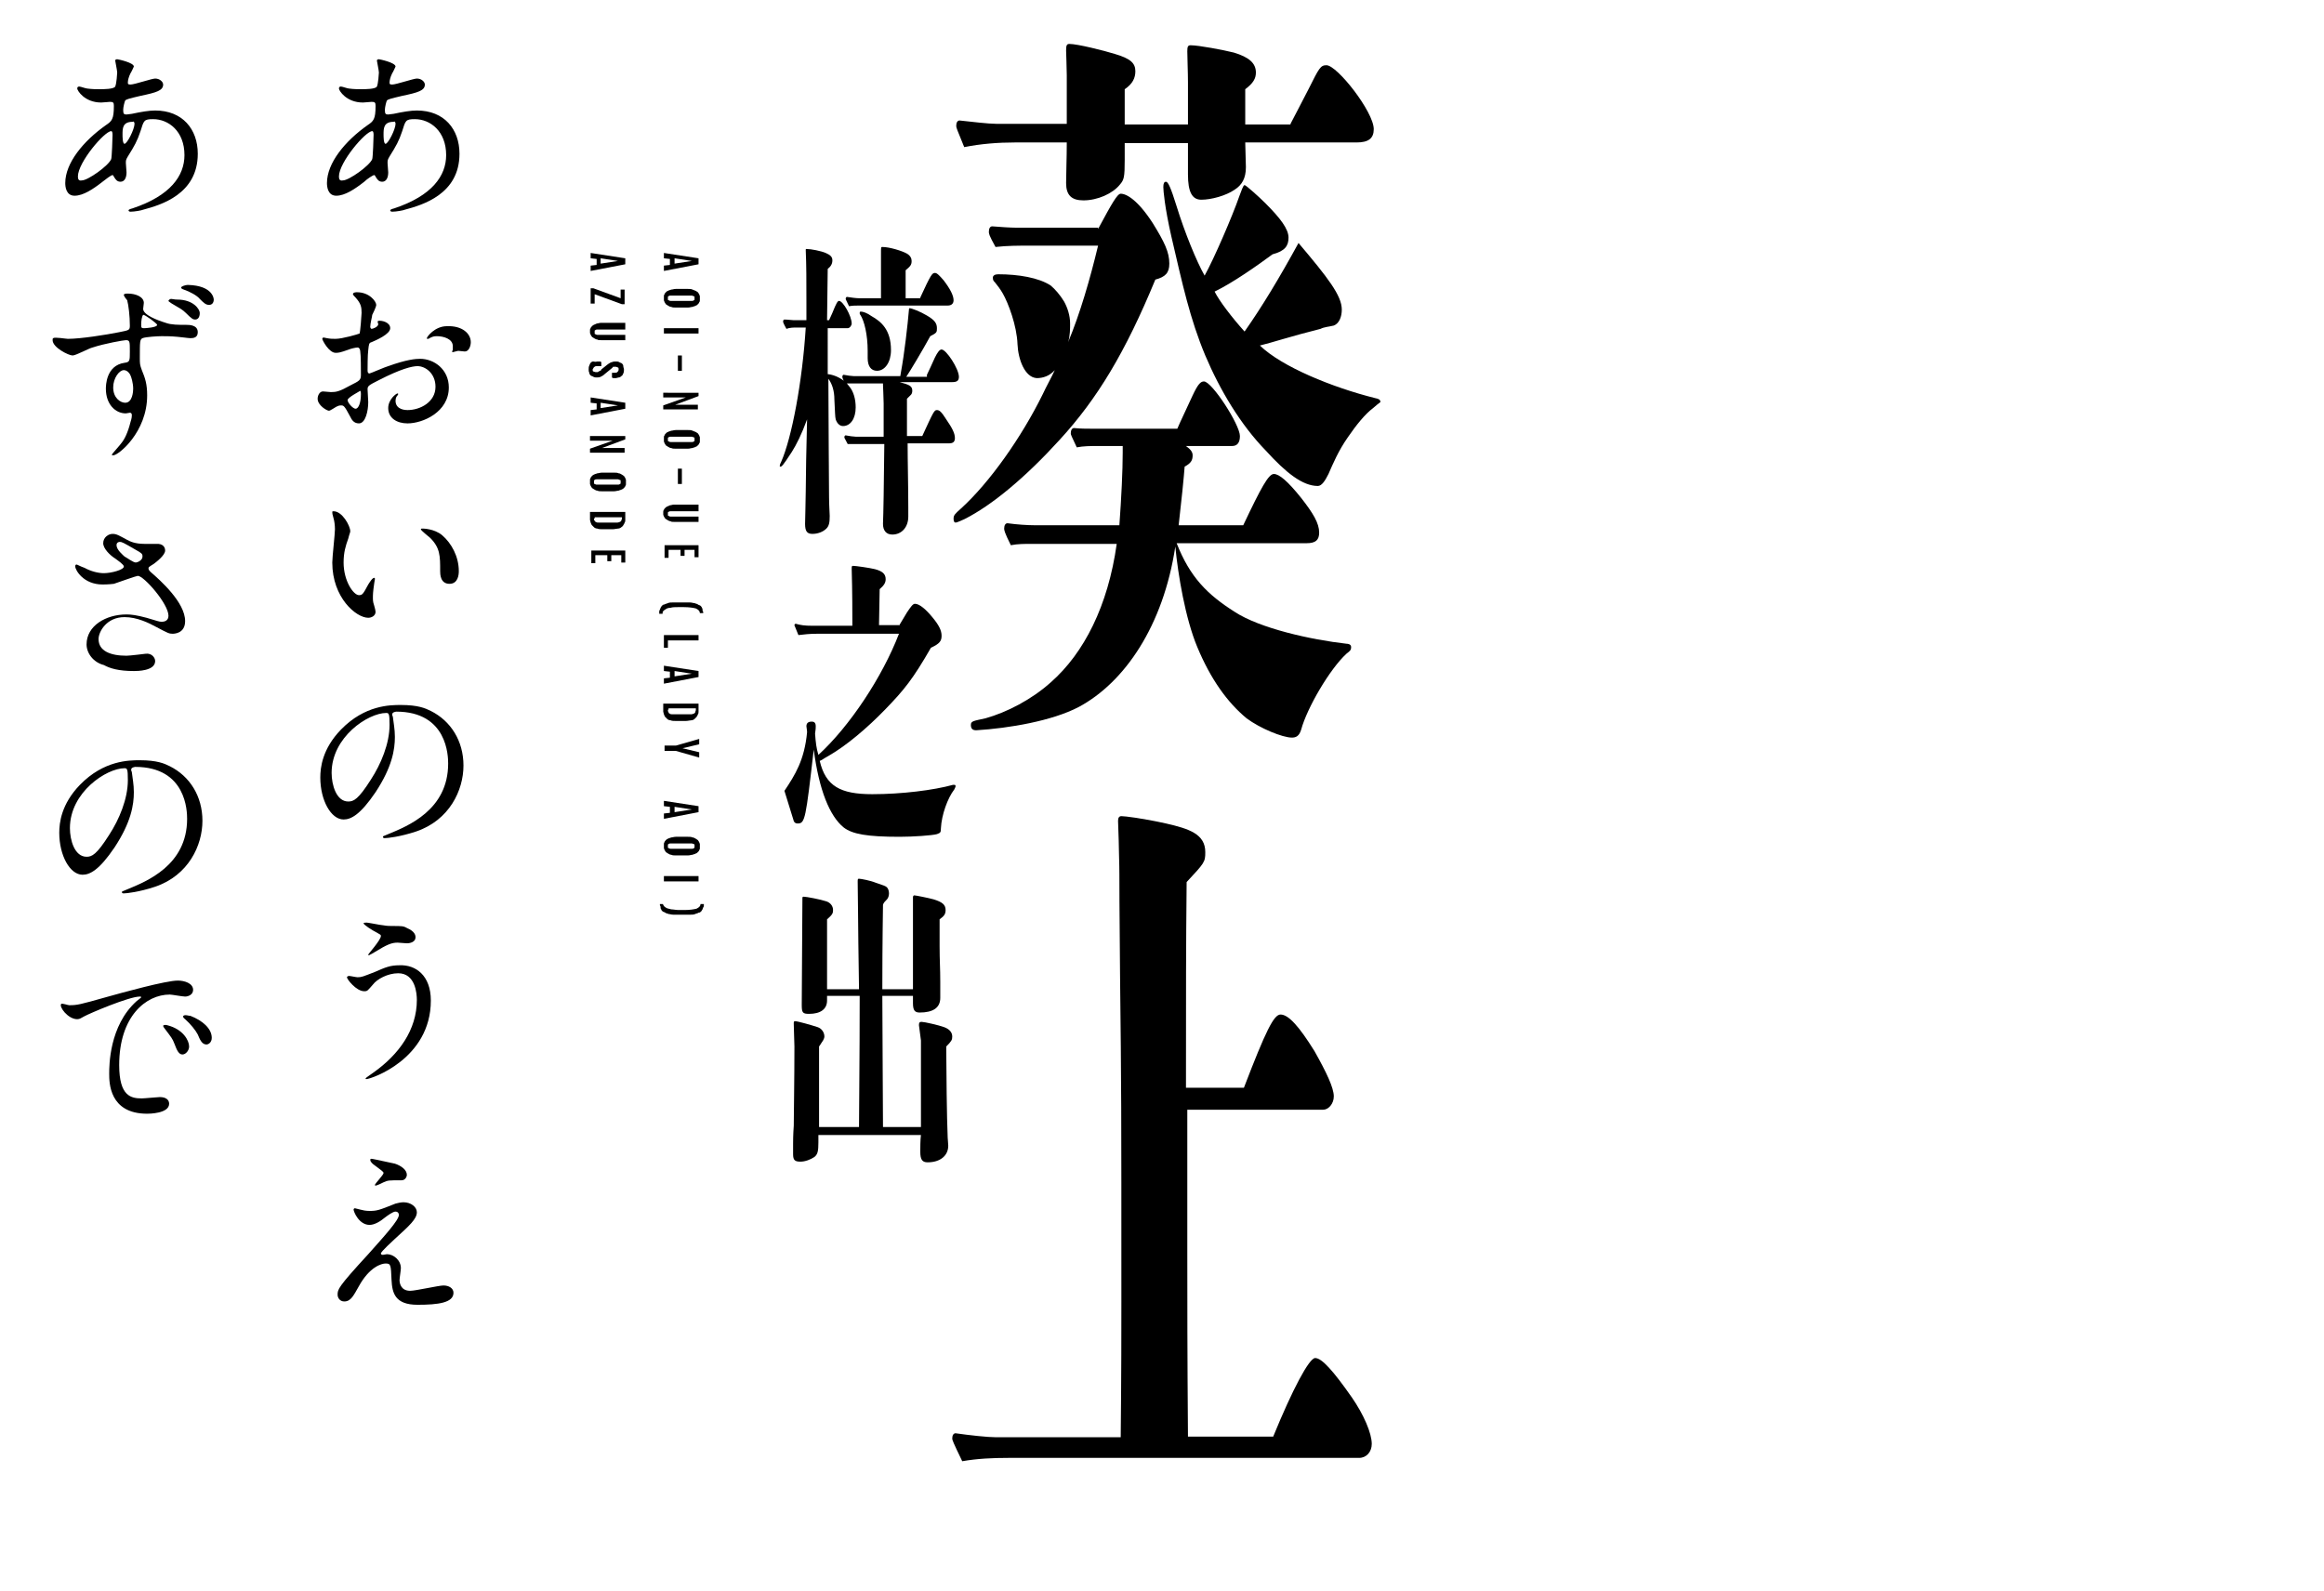 <?xml version="1.0" encoding="utf-8"?>
<!-- Generator: Adobe Illustrator 25.1.0, SVG Export Plug-In . SVG Version: 6.00 Build 0)  -->
<svg version="1.1" id="レイヤー_1" xmlns="http://www.w3.org/2000/svg" xmlns:xlink="http://www.w3.org/1999/xlink" x="0px"
	 y="0px" viewBox="0 0 349 239" style="enable-background:new 0 0 349 239;" xml:space="preserve">
<style type="text/css">
	.st0{fill:none;}
</style>
<g>
	<g>
		<g>
			<g>
				<path d="M23.4-335.2c1-2.2,2.4-5.5,3-6.8c1.5-3.2,2.1-4.2,3-4.2c2.2,0,7.8,8.5,7.8,11.8c0,1-0.7,2-1.5,2H6.8l0.3,0.1
					c1.2,0.6,1.6,1.2,1.6,2.2c0,0.4-0.3,1.1-0.7,1.6c-0.3,0.3-1.1,0.9-1.7,1.3c-4.1,13.1-6.5,19.4-9.2,26.1c3.4,2.6,4.2,3.1,4.4,4.1
					H20c0.5-1.1,0.9-2.2,1.3-3.1c1.3-3.2,1.8-4,2.7-4c1.1,0,4.1,2.8,6.7,6.4c1.3,1.9,1.9,2.9,1.9,4.1c0,0.6-0.2,1.7-0.5,2.1
					c-0.4,0.6-1.1,1.4-1.6,2.1c0.1,9.5,0.4,22,0.6,29.4c0.1,2.2,0.2,5.5,0.2,7.9c0,2.7-0.5,4.1-1.6,5.2c-1.2,1.3-2.8,2.5-4.8,2.5
					c-3.2,0-4.3-1.2-4.3-5.7v-2.1H0.1v2c0,2.1-0.7,3.7-1.7,4.5c-1.3,0.9-3.5,1.7-5.2,1.7c-2.2,0-2.6-1.4-2.6-4.3
					c0-0.8,0.1-3.9,0.2-9.7c0.3-13.6,0.5-21.7,0.7-31.6c-3.2,6.1-6.1,10.4-9.2,13.8c-2.1,2.3-5.1,5.1-6.9,6.6c-0.7,0.6-1.3,1-1.6,1
					c-0.3,0-0.5-0.2-0.5-0.6c0-0.3,0.1-0.6,0.5-1c1.5-1.9,3.2-4.7,4.8-7.6c2-3.6,4.1-7.9,5.8-12.3c4.6-11.5,8.4-26,11-42.7h-14.7
					c-1.6,0-3.2,0.1-4.7,0.3c-1.2-2.3-1.3-2.6-1.3-2.8c0-0.4,0.2-0.8,0.5-0.8c1.3,0.2,3,0.4,3.8,0.4H23.4z M20.7-254.6
					c0-9.8,0.1-19.5,0.1-29.3c0-5.6-0.1-8.8-0.1-9.5c-0.1-0.8-0.2-1.1-0.7-1.1H1.6c-0.8,0.4-1.4,1.6-1.4,5.3L0-254.6H20.7z"/>
				<path d="M38.4-189.8c-1.1,1-2.6,2.9-3.3,4.1c-1.1,2.1-1.6,3.5-2.2,5.3c-0.3,0.8-0.5,1.2-1.3,1.2c-0.5,0-1.5-0.6-2.4-1.4
					c-1.4-1.4-3-3.7-4.3-6.7c0,0.9,0.1,2.9,0.1,5.5c0.1,1.7,0.1,1.7,0.1,2c0,2.3-2.2,4.1-4.8,4.1c-1.8,0-2.2-0.8-2.2-3.6v-1.1h-6.7
					c0,3,0,3-0.5,3.7c-0.8,1.1-2.5,1.9-4.1,1.9c-1.4,0-2.1-0.7-2.1-2.1c0-0.4,0.1-2,0.2-6.4l0.1-4.9c-2.8,5-4.9,8-8,11.6
					c-1.6,1.8-2.9,3-3.8,3.7c-0.5,0.4-0.9,0.7-1.1,0.7s-0.4-0.2-0.4-0.6c0-0.4,0.1-0.7,0.7-1.3c0.5-0.6,1.6-2.2,3.5-5.5
					c-0.5,0.1-0.7,0.1-0.9,0.1c-2,0-2.7-1.4-2.8-5.2c-0.1-5-0.5-6.8-2-9v14.2c0,3.7,0.1,14.3,0.1,22.7c0.1,7.4,0.2,18.2,0.2,20.1
					c0,2.9-0.1,3.3-0.7,4.2c-0.9,1.4-2.8,2.2-4.9,2.2c-1.7,0-2.6-0.9-2.6-2.6l0.4-38.6c-1.7,5.1-3.2,8-6.1,12.7
					c-0.9,1.3-2.1,2.9-2.3,2.9c-0.1,0-0.3-0.2-0.3-0.4c0-0.2,0.1-0.4,0.3-0.8c0.1-0.3,0.3-0.7,0.7-2c0.5-1.7,1.2-3.9,1.5-4.9
					c0.5-1.9,1-4.1,1.6-7c2-9.8,3.4-21.8,4-34h-3c-1.1,0-2.4,0.1-3.6,0.3c-0.9-2.1-0.9-2.3-0.9-2.6c0-0.4,0.2-0.8,0.5-0.8
					c1,0.1,2.4,0.2,3,0.2h4.5v-8c0-5.2-0.1-10.6-0.1-15.8c0-0.8,0-0.9,0.3-0.9c0.3,0,1.1,0.1,1.9,0.2c5.4,0.9,7.5,2,7.5,4
					c0,1.2-0.3,1.7-2,3.3c-0.1,2.5-0.1,9.1-0.1,17.2h0.7l1.7-5.2c0.6-1.9,0.9-2.5,1.4-2.5c0.7,0,1.2,0.7,2,2.3
					c1.6,3.1,2.4,5.5,2.4,6.7c0,0.8-0.4,1.4-0.9,1.4h-7.4v9.2c3.8,0.9,5.3,1.7,6.7,3.6c1.5,2,2,3.3,2.2,6.1
					c2.8-6.7,5.1-13.9,6.7-22.3H3.7c-1.4,0-2.9,0.1-4.3,0.4c-0.9-2-0.9-2.2-0.9-2.5c0-0.4,0.2-0.8,0.5-0.8c1.6,0.1,3.5,0.2,4.5,0.2
					h3c0.8-4.8,0.8-4.8,1.2-9.2c-2.8,0-5.1-0.1-7.2-0.2c-4-0.2-6.3-0.6-6.3-1.3c0-0.3,0.3-0.6,0.7-0.7c2.4-0.2,7-1.3,11.5-2.8
					c7.4-2.5,10.9-4.2,15.6-8c1.1,0.8,2.2,1.6,5.4,4.5c2.6,2.3,3.6,3.7,3.6,5.3c0,0.8-0.3,1.6-0.8,1.9c-0.5,0.3-0.5,0.3-3.4,0.7
					c-2.5,0.3-4.5,0.6-8.6,1c0.2,0.3,0.4,0.8,0.4,1.1c0,1-0.3,1.3-1.8,1.8c-1.3,4.3-1.4,4.8-1.8,6h11c0.5-1,1.3-2.5,2-3.9
					c1.4-3,2-3.8,2.8-3.8c1.6,0,6.1,6.2,6.1,8.6c0,1-0.7,1.7-1.9,1.7H20.6c1,2.8,3.3,6.4,5.5,8.8c2.5,2.8,7.8,6.5,11.5,8.2
					c0.9,0.4,1.1,0.6,1.1,0.9C38.7-190.1,38.5-189.9,38.4-189.8z M34.2-164.2c0.1,8.1,0.3,20.1,0.3,22.3c0,4.2-0.6,7-2,8.8
					c-1.7,2.1-4.2,3.7-6.8,3.7c-1.6,0-2.1-0.8-2.6-3.2c-0.6-3.1-2.6-5.6-4.5-6.4c-1.1-0.4-1.3-0.6-1.3-1c0-0.3,0.1-0.4,0.5-0.4
					c1.3,0,3.1-0.1,4.5-0.2c1.9-0.2,2.5-0.9,3.1-2.1c0.3-0.7,0.6-1.3,0.7-6.4c0.1-2.2,0.1-13.9,0.1-16.8c0-1.1,0-1.7-0.1-3.2H5.7
					c-0.4,0.6-0.6,0.9-0.7,1.3c-0.1,0.7-0.2,8.7-0.2,14.2c0,2.7,0,6.7,0.1,9.9c0.1,5.3,0.1,6.1,0.1,6.7c0,2.6-0.2,3.5-1.2,4.3
					C3-131.9,1.2-131-0.3-131c-1.8,0-2.4-1.2-2.4-2.5v-1.9c0-0.2,0.1-4.6,0.1-7.2c0.1-9.1,0.3-26.1,0.3-29.1v-1.6
					c0-1.2,0-1.2,0.3-1.2c2.3,0,5.9,1.3,7.6,2.8h20c1.5-3.2,2.2-4.2,2.9-4.2c1.5,0,7.4,6.8,7.4,8.6
					C35.9-166.3,35.4-165.3,34.2-164.2z M23.1-157.8c0.1,3,0.2,9.5,0.2,10.4c0,1.7-0.1,2.2-0.9,3c-0.7,0.7-2.3,1.3-3.3,1.3
					c-1.7,0-2.3-0.4-2.3-1.7v-3.2h-3.6v3.6c0,1.4-0.2,2.1-0.9,2.7c-0.8,0.7-1.8,1.1-2.8,1.1c-1.8,0-2-0.6-2-3.1v-1
					c0-3.2,0.1-12.7,0.1-17v-2.9c0-1.1,0-1.3,0.4-1.3c1.7,0,5.1,2.1,5.7,3.7h3c1-2.7,2.2-4.3,2.7-4.3c0.5,0,1.2,0.6,2.8,2.3
					c1.8,1.9,2.4,3,2.4,4C24.5-159,23.6-158.5,23.1-157.8z M19.2-208.3h-5.3c-1.3,3.9-2.3,6.6-3.9,10c1.6,1.1,1.6,1.1,1.8,1.7H18
					c1.3-2.8,1.6-3.1,1.8-3.1c0.2,0,0.3,0,0.7,0.2C19.8-202.6,19.6-204.5,19.2-208.3z M18.1-194.5h-6.4c-0.3,0-0.3,0.4-0.3,3.2v8.8
					h6.7V-194.5z M16.7-160.3h-3.2c-0.3,0-0.4,0.6-0.4,1.6v8.5h3.6V-160.3z"/>
			</g>
			<g>
				<path d="M-38.8-296.7c0.5,5,1.7,8.9,3.7,12.2c1.7,2.8,5.1,6.6,7.2,8.1c0.5,0.4,0.6,0.4,0.6,0.6c0,0.1-0.1,0.2-0.5,0.4
					c-0.6,0.2-1.4,1-1.9,1.6c-0.4,0.5-0.7,1.1-1,2.2c-0.2,0.4-0.4,0.7-0.7,0.7c-0.5,0-1.4-0.9-2.5-2.3c-3.6-5-5-11.4-5.2-23.4h-0.2
					c-0.1,8.2-0.7,12.8-2.3,16.4c-1.6,3.6-4.1,6.3-7.7,8.2c-1.2,0.7-2.6,1.2-2.9,1.2c-0.1,0-0.2-0.2-0.2-0.4c0-0.3,0-0.3,0.6-0.6
					c3.4-1.8,6.2-5.9,7.6-10.7c1-3.4,1.3-7,1.4-14.1h-5.9c-0.7,0-1.6,0.1-2.7,0.2c-0.5-1.3-0.5-1.4-0.5-1.5c0-0.1,0.1-0.2,0.2-0.2
					h0.1c0.6,0.2,1.3,0.3,2.3,0.3h6.6c0-0.7,0-2.4,0-5.1c0-2.3,0-4.6,0-7.2c0-1,0-1,0.1-1c1.4,0,3.3,0.5,4.1,0.9
					c0.4,0.2,0.6,0.6,0.6,1c0,0.5-0.1,0.7-0.9,1.4c0,0.9,0,1.6,0,2.4c0,1.3-0.1,3.8-0.1,7.6h5.4c1.4-3.4,2.1-4.8,2.5-4.8
					c0.9,0,3.3,3.7,3.3,5c0,0.5-0.3,0.9-0.7,0.9H-38.8z"/>
				<path d="M-48.9-254.4c-0.8,1.7-2.3,3.6-3.2,4.4c-0.2,0.2-0.4,0.3-0.5,0.3c-0.1,0-0.1-0.1-0.1-0.2s0.1-0.3,0.3-0.7
					c1-1.8,2-4.9,2.7-7.5c-0.5-2.1-1.7-6-1.9-6.8c-0.1-0.2-0.1-0.4-0.1-0.5c0-0.1,0.1-0.2,0.1-0.2c0.1,0,0.2,0.1,0.3,0.3
					c0.2,0.4,0.7,1.1,1,1.8c0.5,1,0.8,1.8,1.3,3.2c0.5-1.7,1-4.1,1.1-5.1c0-0.3,0.1-0.4,0.1-0.4s0.4,0.3,0.9,0.7
					c0.7,0.7,1.8,1.8,2.1,2.1c0.2,0.2,0.3,0.5,0.3,0.8c0,0.5-0.3,1-1,1.5c-0.5,1.1-1.3,2.6-2.1,4.3c0.9,3.5,1.4,6.3,1.7,9.8
					c0.1,1.6,0.1,3.4,0.1,5.5v1.8c0,1.8-0.1,3.9-0.3,5.6c-0.2,2-0.5,3-0.9,4.2c-0.7,2-1.8,3.1-2.9,3.1c-0.7,0-1.1-0.2-1.1-1.6
					c0-0.6-0.2-1.5-0.3-1.9c-0.3-0.9-0.6-1.5-0.9-2.1c-0.1-0.2-0.1-0.2-0.1-0.3c0-0.1,0-0.1,0.1-0.1s0.3,0.1,0.8,0.3
					c0.2,0.1,0.7,0.2,0.9,0.2c0.5,0,1-0.5,1.4-1.6c0.6-1.8,0.8-5.1,0.9-9.8c-0.9,3.1-1.7,4.7-3.2,7.1c-0.3,0.5-0.6,0.9-0.9,1.2
					c-0.2,0.3-0.3,0.4-0.4,0.4c-0.1,0-0.1,0-0.1-0.1c0-0.1,0.1-0.3,0.2-0.6c0.5-1.1,0.8-2.2,1.1-3.5c0.4-1.6,0.6-2.6,0.9-4
					c0.8-4.4,1.4-7.7,1.8-11.4L-48.9-254.4z M-41.2-259.1c0.2-0.3,0.3-0.5,0.5-0.7c0.3-0.5,0.5-0.6,0.6-0.6c0.5,0,1.9,2.2,1.9,2.9
					c0,0.4-0.1,0.7-0.6,1.2c0,1.5,0.1,7.5,0.1,8c0,1-0.8,1.6-1.8,1.6c-0.5,0-0.7-0.3-0.7-1.1v-0.8h-1.4l0,5.5h1.3
					c0.5-1.3,0.7-1.8,1-1.8c0.5,0,2,2.3,2,3c0,0.4-0.2,0.6-0.6,1.1c0,1,0,2.1,0,3.3c0,1.3,0,1.5,0.1,2.7c0,1.1,0.1,2.7,0.1,3.1
					c0,0.6-0.2,1.1-0.5,1.4c-0.3,0.4-0.8,0.6-1.4,0.6c-0.6,0-0.7-0.3-0.7-1.2v-1.2h-1.3v2.7c0,0.7-0.2,1.1-0.5,1.5
					c-0.3,0.4-0.9,0.6-1.5,0.6c-0.6,0-0.6-0.4-0.6-1.1c0-0.2,0-1.9,0.1-4.1c0.1-3.7,0.2-8.8,0.2-10.6c0-3.8,0-14.1-0.1-15
					c0-1.3,0-1.4,0-1.8c0-0.3,0.1-0.4,0.2-0.4c0.4,0,1.4,0.5,2.1,1.1c0.2-3.1,0.3-5.7,0.4-7c0-0.3,0.1-0.4,0.2-0.4
					c0.5,0,2.1,0.5,2.9,1c0.4,0.2,0.5,0.6,0.5,1c0,0.5-0.3,0.9-0.8,1.2c-0.8,1.5-1.4,2.6-2.5,4.3H-41.2z M-41.2-256.3
					c0-0.7,0-1,0-1.7h-1c-0.2,0-0.3,0.4-0.3,1.1l0,7.2h1.4V-256.3z M-42.5-242.1l0,8.8h1.3v-8.8H-42.5z M-31.8-262.5
					c0.2-0.7,0.5-1.4,0.9-2.2c0.3-0.9,0.5-1.2,0.8-1.2c0.6,0,2.4,2.7,2.4,3.7c0,0.6-0.2,0.8-1.1,0.8h-2.9c0,0.1,0.1,0.2,0.1,0.3
					c0,0.2-0.1,0.3-0.3,0.5c-0.1,0.1-0.2,0.3-0.2,0.7c-0.1,1.5-0.1,2.9-0.1,5.4h0.7c0.2-0.5,0.3-0.8,0.4-1.1
					c0.3-0.8,0.5-1.1,0.7-1.1c0.3,0,0.7,0.4,1.5,1.5c0.8,1.3,1,1.9,1,2.6c0,0.5-0.2,0.9-0.7,1.5l0.2,11.7c0.1,3,0.1,3.2,0.1,5.2
					c0,0.9-0.2,1.6-0.4,2.2c-0.4,1-1.4,1.7-2.2,1.7c-0.4,0-0.5-0.7-0.6-1.4c0-0.2-0.1-0.7-0.2-1.1c-0.1-0.4-0.3-0.9-0.6-1.1
					c0,2.6,0.1,4.4,0.1,5.9v0.4c0,0.6-0.2,1.1-0.5,1.5c-0.3,0.3-0.7,0.4-1.1,0.4c-1,0-1.1-0.4-1.1-1.8c0-1,0.2-13.2,0.2-26h-0.7
					c-0.1,0.2-0.1,0.3-0.1,0.7c0,0.5-0.1,7.2-0.1,9.1l0.1,9.9v0.5c0,0.7-0.2,1.1-0.5,1.5c-0.3,0.2-0.6,0.4-1.1,0.4
					c-0.5,0-0.7-0.3-0.7-0.9c0.1-2.3,0.1-5.5,0.1-7.3l0-11.9c0-1.3,0-2.3,0-4.3c0-0.2,0-0.3,0.1-0.3c0.2,0,1.2,0.5,1.6,0.7
					c0.3,0.2,0.5,0.4,0.6,0.7h0.6c0-3.7,0-6.3-0.1-6.9h-2.2c-0.4,0-0.9,0-1.3,0c-0.4-0.8-0.4-0.9-0.4-1c0-0.2,0.1-0.3,0.2-0.3
					c0.5,0.1,1.2,0.2,1.5,0.2H-31.8z M-31.3-253.4h-1c0,3.1-0.1,5.7-0.1,7.1c0,2.3,0,7.4,0.1,11.7c0.7,0,0.9-0.2,1-0.8
					c0.1-0.4,0.1-1,0.1-4.4c0-1.8,0-4.5,0-8.5L-31.3-253.4z"/>
				<path d="M-33.1-201.9c1.5-3.8,1.9-4.6,2.3-4.6c0.8,0,3.1,3.6,3.1,4.9c0,0.6-0.2,0.8-0.8,0.8h-10c0,0.7,0,1.7,0.1,3.7
					c0,1.9,0.1,3.8,0.1,5.7c0,1.8,0.1,4,0.1,4.4c0,2.1-0.2,3.3-0.9,4.1c-0.8,1.1-1.9,1.7-3,1.7c-0.9,0-1.3-0.4-1.3-1.5
					c-0.1-1.5-0.7-2.4-2.9-4.1c-0.2-0.1-0.2-0.2-0.2-0.3c0-0.1,0.1-0.2,0.2-0.2c0.2,0,1.9,0.2,2.5,0.2c1,0,1.4-0.4,1.5-1.3
					c0.1-1.2,0.2-5.3,0.2-12.4h-6.9c-0.9,0-1.8,0-2.7,0.2c-0.5-1.2-0.6-1.3-0.6-1.4c0-0.1,0.1-0.2,0.2-0.2c0.6,0.1,1.2,0.3,2.4,0.3
					h7.5l-0.1-7.6c0-0.4,0-0.5,0.2-0.5c0.3,0,1.1,0.3,1.7,0.5c1.2-2.6,2.8-6.2,3.1-7.4h-9.9c-0.9,0-1.8,0.1-2.7,0.2
					c-0.5-1.2-0.6-1.3-0.6-1.5s0.1-0.2,0.2-0.2c0.7,0.2,1.4,0.3,2.4,0.3h10.6c0.9-2,1.3-2.6,1.7-2.6c0.7,0,1.5,0.8,3,2.9
					c0.7,1,1,1.6,1,2.4c0,1.1-0.3,1.4-1.9,1.7l-2.5,2.1c-0.9,0.7-1.2,1-3.5,2.6c1.2,0.4,1.7,0.7,1.7,1.4c0,0.5,0,0.5-0.7,1.3l0,4.5
					H-33.1z"/>
			</g>
			<g>
				<path d="M-80.3-331.1c0-0.1,0-0.3,0-0.4c0-0.1,0-0.2,0.1-0.4h0.7v0.3c0,0.2,0,0.3,0,0.4c0,0.1,0.1,0.2,0.1,0.3
					c0,0.1,0.1,0.2,0.2,0.2c0.1,0,0.2,0.1,0.3,0.1c0.2,0,0.3,0,0.4-0.1c0.1-0.1,0.1-0.2,0.1-0.4c0-0.1,0-0.2,0-0.3
					c0-0.1,0-0.2-0.1-0.2c0-0.1-0.1-0.2-0.1-0.2c-0.1-0.1-0.1-0.2-0.2-0.3l-1-1.2c-0.2-0.2-0.3-0.4-0.4-0.7
					c-0.1-0.2-0.1-0.5-0.1-0.7c0-0.2,0-0.4,0.1-0.6c0.1-0.2,0.2-0.3,0.3-0.4c0.1-0.1,0.3-0.2,0.4-0.3c0.2-0.1,0.4-0.1,0.6-0.1
					c0.3,0,0.5,0,0.7,0.1c0.2,0.1,0.3,0.2,0.4,0.3c0.1,0.1,0.2,0.3,0.2,0.4c0,0.2,0.1,0.3,0.1,0.5c0,0.1,0,0.3,0,0.4
					c0,0.1,0,0.2-0.1,0.4h-0.7v-0.3c0-0.3,0-0.6-0.1-0.7c-0.1-0.2-0.2-0.3-0.5-0.3c-0.2,0-0.3,0-0.4,0.1c-0.1,0.1-0.1,0.2-0.1,0.4
					c0,0.1,0,0.2,0,0.2c0,0.1,0,0.1,0.1,0.2c0,0.1,0.1,0.1,0.1,0.2c0,0.1,0.1,0.1,0.1,0.2l1.1,1.3c0.2,0.3,0.3,0.5,0.5,0.7
					c0.1,0.2,0.2,0.5,0.2,0.7c0,0.2,0,0.4-0.1,0.6c-0.1,0.2-0.2,0.3-0.3,0.4c-0.1,0.1-0.3,0.2-0.5,0.3s-0.4,0.1-0.6,0.1
					c-0.3,0-0.5,0-0.7-0.1c-0.2-0.1-0.3-0.2-0.4-0.3c-0.1-0.1-0.2-0.3-0.2-0.4C-80.3-330.8-80.3-331-80.3-331.1z"/>
				<path d="M-73.7-336h0.9v2.6h1.1v-2.6h0.9v6.1h-0.9v-2.8h-1.1v2.8h-0.9V-336z"/>
				<path d="M-66-336h1.1l1.1,6.1h-0.9l-0.2-1.1h-1.1l-0.2,1.1h-0.9L-66-336z M-65-331.7l-0.4-3.1h0l-0.4,3.1H-65z"/>
				<path d="M-60.3-336h0.9v2.7h0l1.1-2.7h0.9l-1.2,2.9l1.3,3.3h-1l-1.1-2.9h0v2.9h-0.9V-336z"/>
				<path d="M-53.7-336h0.9v2.7h0l1.1-2.7h0.9l-1.2,2.9l1.3,3.3h-1l-1.1-2.9h0v2.9h-0.9V-336z"/>
				<path d="M-46.5-331.9l-1.2-4.1h0.9l0.8,2.9h0l0.7-2.9h0.9l-1.2,4.1v2h-0.9V-331.9z"/>
				<path d="M-39.4-329.8c-0.1,0-0.2,0-0.3,0c-0.1,0-0.2,0-0.3-0.1c-0.1-0.1-0.2-0.1-0.3-0.2c-0.1-0.1-0.2-0.2-0.3-0.4
					c-0.1-0.2-0.1-0.3-0.2-0.6c0-0.2-0.1-0.5-0.1-0.8v-2.2c0-0.3,0-0.6,0.1-0.8c0-0.2,0.1-0.4,0.2-0.6c0.1-0.1,0.2-0.3,0.3-0.4
					c0.1-0.1,0.2-0.2,0.3-0.2c0.1,0,0.2-0.1,0.3-0.1c0.1,0,0.2,0,0.3,0c0.1,0,0.2,0,0.3,0c0.1,0,0.2,0,0.3,0.1
					c0.1,0,0.2,0.1,0.3,0.2c0.1,0.1,0.2,0.2,0.3,0.4c0.1,0.1,0.1,0.3,0.2,0.6c0,0.2,0.1,0.5,0.1,0.8v2.2c0,0.3,0,0.6-0.1,0.8
					s-0.1,0.4-0.2,0.6c-0.1,0.2-0.2,0.3-0.3,0.4c-0.1,0.1-0.2,0.2-0.3,0.2c-0.1,0.1-0.2,0.1-0.3,0.1
					C-39.3-329.8-39.4-329.8-39.4-329.8z M-39.4-330.5c0.1,0,0.2,0,0.2,0c0.1,0,0.1-0.1,0.2-0.2c0-0.1,0.1-0.2,0.1-0.3
					c0-0.1,0-0.3,0-0.5v-2.8c0-0.2,0-0.4,0-0.5c0-0.1-0.1-0.2-0.1-0.3c0-0.1-0.1-0.1-0.2-0.2c-0.1,0-0.1-0.1-0.2-0.1
					c-0.1,0-0.2,0-0.2,0.1c-0.1,0-0.1,0.1-0.2,0.2c0,0.1-0.1,0.2-0.1,0.3c0,0.1,0,0.3,0,0.5v2.8c0,0.2,0,0.4,0,0.5
					c0,0.1,0.1,0.2,0.1,0.3c0,0.1,0.1,0.1,0.2,0.2C-39.6-330.5-39.5-330.5-39.4-330.5z"/>
				<path d="M-78.9-316.8c-0.1,0-0.2,0-0.3,0c-0.1,0-0.2,0-0.3-0.1c-0.1-0.1-0.2-0.1-0.3-0.2c-0.1-0.1-0.2-0.2-0.3-0.4
					c-0.1-0.2-0.1-0.3-0.2-0.6c0-0.2-0.1-0.5-0.1-0.8v-2.2c0-0.3,0-0.6,0.1-0.8c0-0.2,0.1-0.4,0.2-0.6c0.1-0.1,0.2-0.3,0.3-0.4
					c0.1-0.1,0.2-0.2,0.3-0.2c0.1,0,0.2-0.1,0.3-0.1c0.1,0,0.2,0,0.3,0c0.1,0,0.2,0,0.3,0c0.1,0,0.2,0,0.3,0.1
					c0.1,0,0.2,0.1,0.3,0.2c0.1,0.1,0.2,0.2,0.3,0.4c0.1,0.1,0.1,0.3,0.2,0.6c0,0.2,0.1,0.5,0.1,0.8v2.2c0,0.3,0,0.6-0.1,0.8
					c-0.1,0.2-0.1,0.4-0.2,0.6c-0.1,0.2-0.2,0.3-0.3,0.4c-0.1,0.1-0.2,0.2-0.3,0.2c-0.1,0.1-0.2,0.1-0.3,0.1
					C-78.7-316.8-78.8-316.8-78.9-316.8z M-78.9-317.5c0.1,0,0.2,0,0.2,0c0.1,0,0.1-0.1,0.2-0.2c0-0.1,0.1-0.2,0.1-0.3
					c0-0.1,0-0.3,0-0.5v-2.8c0-0.2,0-0.4,0-0.5c0-0.1-0.1-0.2-0.1-0.3c0-0.1-0.1-0.1-0.2-0.2c-0.1,0-0.1-0.1-0.2-0.1
					c-0.1,0-0.2,0-0.2,0.1c-0.1,0-0.1,0.1-0.2,0.2c0,0.1-0.1,0.2-0.1,0.3c0,0.1,0,0.3,0,0.5v2.8c0,0.2,0,0.4,0,0.5
					c0,0.1,0.1,0.2,0.1,0.3c0,0.1,0.1,0.1,0.2,0.2C-79-317.5-79-317.5-78.9-317.5z"/>
				<path d="M-72.8-316.8c-0.2,0-0.4,0-0.6-0.1c-0.2-0.1-0.3-0.2-0.4-0.3c-0.1-0.1-0.2-0.3-0.2-0.4c0-0.2-0.1-0.3-0.1-0.5
					c0-0.1,0-0.3,0-0.4c0-0.2,0-0.3,0.1-0.5h0.7l0,0.7c0,0.2,0,0.3,0,0.4c0,0.1,0,0.2,0.1,0.3c0,0.1,0.1,0.1,0.1,0.1
					c0,0,0.1,0,0.2,0c0.1,0,0.1,0,0.1,0c0,0,0.1-0.1,0.1-0.1c0-0.1,0.1-0.1,0.1-0.2c0-0.1,0-0.2,0-0.3l0-4.8h0.9v4.6
					c0,0.3,0,0.6-0.1,0.8c-0.1,0.2-0.2,0.4-0.3,0.5c-0.1,0.1-0.3,0.2-0.4,0.2S-72.6-316.8-72.8-316.8z"/>
				<path d="M-67.5-323h0.9v6.1h-0.9V-323z"/>
				<path d="M-62.9-318.1c0-0.1,0-0.3,0-0.4c0-0.1,0-0.2,0.1-0.4h0.7v0.3c0,0.2,0,0.3,0,0.4c0,0.1,0.1,0.2,0.1,0.3
					c0,0.1,0.1,0.2,0.2,0.2c0.1,0,0.2,0.1,0.3,0.1c0.2,0,0.3,0,0.4-0.1s0.1-0.2,0.1-0.4c0-0.1,0-0.2,0-0.3c0-0.1,0-0.2-0.1-0.2
					s-0.1-0.2-0.1-0.2c-0.1-0.1-0.1-0.2-0.2-0.3l-1-1.2c-0.2-0.2-0.3-0.4-0.4-0.7c-0.1-0.2-0.1-0.5-0.1-0.7c0-0.2,0-0.4,0.1-0.6
					c0.1-0.2,0.2-0.3,0.3-0.4c0.1-0.1,0.3-0.2,0.4-0.3c0.2-0.1,0.4-0.1,0.6-0.1c0.3,0,0.5,0,0.7,0.1c0.2,0.1,0.3,0.2,0.4,0.3
					c0.1,0.1,0.2,0.3,0.2,0.4c0,0.2,0.1,0.3,0.1,0.5c0,0.1,0,0.3,0,0.4c0,0.1,0,0.2-0.1,0.4h-0.7v-0.3c0-0.3,0-0.6-0.1-0.7
					c-0.1-0.2-0.2-0.3-0.5-0.3c-0.2,0-0.3,0-0.4,0.1c-0.1,0.1-0.1,0.2-0.1,0.4c0,0.1,0,0.2,0,0.2c0,0.1,0,0.1,0.1,0.2
					c0,0.1,0.1,0.1,0.1,0.2c0,0.1,0.1,0.1,0.1,0.2l1.1,1.3c0.2,0.3,0.3,0.5,0.5,0.7c0.1,0.2,0.2,0.5,0.2,0.7c0,0.2,0,0.4-0.1,0.6
					c-0.1,0.2-0.2,0.3-0.3,0.4c-0.1,0.1-0.3,0.2-0.5,0.3c-0.2,0.1-0.4,0.1-0.6,0.1c-0.3,0-0.5,0-0.7-0.1c-0.2-0.1-0.3-0.2-0.4-0.3
					c-0.1-0.1-0.2-0.3-0.2-0.4C-62.8-317.8-62.9-317.9-62.9-318.1z"/>
				<path d="M-56.2-323h0.9v2.6h1.1v-2.6h0.9v6.1h-0.9v-2.8h-1.1v2.8h-0.9V-323z"/>
				<path d="M-49.3-323h0.9v6.1h-0.9V-323z"/>
			</g>
		</g>
		<g>
			<path d="M51.5-249.7c-0.5,0-0.5,0.3-0.5,0.7v2.6c0,0.4,0,1.9,0,2.2c0,0.4,0,1.6-0.9,1.6c-0.4,0-0.6-0.2-0.6-0.8
				c0-0.9,0.1-4.8,0.1-5.6c0-0.6-0.2-0.7-0.5-0.7H46c-1.4,0-1.9,0-2.1,0.1c0,0-0.3,0-0.3,0s-0.1,0-0.1-0.1l-0.3-0.5
				c-0.1-0.1-0.1-0.1-0.1-0.1c0,0,0,0,0,0c0.1,0,0.6,0.1,0.7,0.1c0.8,0.1,1.5,0.1,2.2,0.1h3.2c0.1,0,0.4,0,0.5-0.3
				c0-0.2,0-2.3,0-2.6c0-0.3,0-0.7-0.5-0.7h-2.1c-1.4,0-1.9,0-2.1,0c0,0-0.3,0.1-0.3,0.1c0,0-0.1-0.1-0.1-0.1l-0.3-0.5
				c-0.1-0.1-0.1-0.1-0.1-0.1c0,0,0-0.1,0-0.1c0.1,0,0.6,0.1,0.7,0.1c0.8,0,1.5,0.1,2.3,0.1h2c0.5,0,0.5-0.3,0.5-0.8
				c0-1,0-3.7-0.1-4.8c0-0.2-0.1-1-0.1-1.2c0-0.1,0.1-0.1,0.2-0.1c0.3,0,0.9,0.2,1.4,0.4c0.2,0.1,0.4,0.2,0.4,0.5
				c0,0.2,0,0.2-0.3,0.5c-0.1,0.1-0.2,0.3-0.2,0.8c0,0.4,0,1.6,0,2.5c0,0.2,0,1.9,0,1.9c0,0.4,0.3,0.4,0.5,0.4h2.3
				c0.7,0,0.8,0,1.1-0.4c0.3-0.5,0.5-0.8,0.6-0.8c0.3,0,1.3,1.2,1.3,1.5c0,0.3-0.1,0.3-0.9,0.3h-4.4c-0.5,0-0.5,0.3-0.5,0.7
				s0,2.2,0,2.4c0,0.4,0.3,0.4,0.5,0.4c0.1,0,3.6,0,3.6,0c0.2,0,1-1.2,1.2-1.2c0.1,0,1.4,1.2,1.4,1.5c0,0.3-0.1,0.3-0.8,0.3H51.5z
				 M46.9-255.4c-0.5,0-0.7-0.7-0.9-1.6s-0.8-2.1-1-2.2c-0.1-0.1-0.5-0.6-0.5-0.7c0-0.1,0.1-0.1,0.1-0.1c0.4,0,2.7,1.1,2.7,3.8
				C47.5-255.8,47.3-255.4,46.9-255.4z M56.6-258.7c0,0.2-0.2,0.3-0.6,0.4c-0.3,0.1-0.5,0.3-1.5,1.5c-0.6,0.8-1.5,1.7-1.6,1.7
				c-0.1,0-0.1-0.1-0.1-0.1c0-0.1,0.3-0.7,0.4-0.8c0.6-1.1,1.6-3,1.6-3.8c0-0.4,0-0.5,0.1-0.5c0.1,0,0.2,0.1,0.9,0.7
				C56.5-259,56.6-258.9,56.6-258.7z"/>
			<path d="M48.1-231.6C48.1-231.7,48.1-231.7,48.1-231.6c0.3-0.1,2.1,1.3,2.1,2.8c0,0.5-0.2,0.9-0.5,0.9c-0.3,0-0.4-0.4-0.6-1.1
				c-0.1-0.2-0.1-0.3-0.3-0.3c-0.1,0-3.2,0.8-3.8,1c-0.1,0-1,0.2-1,0.2c-0.1,0-0.3,0.3-0.4,0.3c-0.3,0-0.5-1.2-0.5-1.5
				c0-0.2,0.1-0.3,0.2-0.3s0.9,0.1,1,0.1c0.3,0,0.4-0.2,0.6-0.7c0.1-0.5,0.7-2.3,0.7-3.4c0-0.3,0-0.4,0.1-0.4s0.9,0.4,1,0.5
				c0.3,0.2,0.6,0.3,0.6,0.5c0,0.2-0.5,0.6-0.6,0.7c-0.1,0.2-1.2,2.4-1.2,2.6c0,0.2,0.2,0.2,0.3,0.2c0.7,0,1.7,0,2.4-0.1
				c0.5-0.1,0.6-0.1,0.6-0.2C48.9-230.1,48.1-231.5,48.1-231.6z M45.7-220.8c-0.2,0-0.5,0-0.5,0.5v3.3c0,0.4,0,1.4-0.8,1.4
				c-0.4,0-0.4-0.3-0.4-0.5c0-0.2,0-1.1,0-1.3c0.1-1.4,0.1-3.3,0.1-5c0-1.7,0-2.7,0-3c0-0.3-0.1-1.3-0.1-1.6c0-0.1,0.1-0.1,0.1-0.1
				c0.2,0,0.2,0,0.9,0.5c0.3,0.2,0.5,0.2,0.6,0.2h2.3c0.2,0,0.3,0,0.5-0.2c0.1-0.1,0.4-0.5,0.4-0.5c0.1,0,0.9,0.7,0.9,1.1
				c0,0.1-0.3,0.5-0.3,0.6c0,0.2,0,0.4,0,0.7c0,0,0,2.6,0,3.1c0,0.6,0.1,3.4,0.1,4.1c0,1.3-0.7,2-1.4,2c-0.1,0-0.1-0.1-0.2-0.3
				c-0.1-0.4-0.2-0.6-0.5-0.8c-0.1-0.1-0.6-0.3-0.6-0.5c0-0.1,0-0.1,0.1-0.1c0.1,0,0.8,0.1,0.9,0.1c0.5,0,0.5-0.1,0.5-2.3
				c0-1.1,0-1.3-0.5-1.3H45.7z M47.8-223.9c0.5,0,0.5,0,0.5-1.2c0-0.5,0-0.8-0.5-0.8h-2.2c-0.5,0-0.5,0.2-0.5,1.1
				c0,0.7,0,0.9,0.5,0.9H47.8z M47.8-221.4c0.3,0,0.5,0,0.5-0.6c0-1.2,0-1.3-0.5-1.3h-2.1c-0.5,0-0.5,0.3-0.5,0.9c0,0.8,0,1,0.5,1
				H47.8z M56.4-221.7c0,0-2.7,1.4-3.3,1.6c-0.7,0.3-0.7,0.3-0.7,1c0,1.6,0.2,1.9,1.9,1.9c1.9,0,2.1,0,2.6-2.2
				c0.1-0.5,0.1-0.6,0.2-0.6c0.1,0,0.1,0.1,0.1,0.2c0,0.5,0.1,0.7,0.2,1.3c0,0.1,0.4,0.9,0.4,1.1s-0.1,0.6-0.6,1
				c-0.5,0.4-1.1,0.5-3.1,0.5c-2.4,0-3-0.5-3-2.7c0-0.7,0-4.3,0-5c0-0.1,0-0.6,0-0.7c0-0.1,0.1-0.1,0.2-0.1c0,0,1.4,0.2,1.4,0.6
				c0,0.1-0.2,0.5-0.3,0.6c-0.1,0.3-0.1,2.2-0.1,2.6c0,0.1,0,0.2,0.1,0.2c0.2,0,1.4-1,2.4-2c0.1-0.1,0.6-0.8,0.7-0.8
				c0.1,0,1.2,1,1.2,1.2C56.8-221.8,56.7-221.8,56.4-221.7z M52.4-228.5c0,1.2,0,1.8,1.8,1.8c1.8,0,2-0.5,2.2-0.9
				c0.2-0.6,0.3-0.7,0.3-1c0-0.1,0.1-0.3,0.2-0.3c0.1,0,0.1,0.8,0.1,0.9c0,0.2,0.1,0.5,0.3,0.8c0.1,0.2,0.2,0.3,0.2,0.4
				c0,1.3-2.4,1.3-3.4,1.3c-2.6,0-2.8-0.6-2.8-4c0-0.5,0-2.8,0-3.3c0-0.1,0-0.6,0-0.7c0-0.1,0.1-0.1,0.1-0.1s1.5,0.3,1.5,0.7
				c0,0.1-0.4,0.6-0.4,0.7c0,0.1,0,1.5,0,1.7c0,0.7,0,0.8,0.1,0.8c0.1,0,1.2-0.7,2.6-2.1c0.1-0.1,0.5-0.7,0.6-0.7
				c0.1,0,1.2,1,1.2,1.2c0,0.1-0.1,0.2-0.5,0.3c-0.6,0.1-2.8,1.4-3.3,1.6c-0.1,0-0.6,0.3-0.6,0.3C52.4-228.9,52.4-228.7,52.4-228.5z
				"/>
		</g>
	</g>
	<g>
		<path d="M-115.4-337.7c0,0.3-0.5,1.4-0.5,1.6c-0.4,1.4-1.2,7.7-1.2,10c0,2.8,0.5,5.4,4.3,5.4c1.4,0,3.4-0.3,5.9-1.5
			c0.4-0.2,2.6-1.4,2.7-1.4c0.1,0,0.1,0.1,0.1,0.1c0,0.3-4.2,4.8-9.5,4.8c-3.7,0-5.4-2.1-5.4-7.8c0-1.7,0.1-2.3,0.6-7.8
			c0.1-0.9,0.4-3.2,0.4-4c0-0.5-0.1-1-0.3-1.4c0-0.1-0.3-0.7-0.3-0.8c0-0.2,0.2-0.3,0.4-0.3C-116.7-340.7-115.4-338.4-115.4-337.7z"
			/>
		<path d="M-119.3-298.4c1.2,0,3.4-1.2,3.4-1.5c0-0.1-0.1-0.3-0.4-0.7c-1.5-2-1.7-2.3-1.7-2.8c0-0.5,1-1.5,3.4-1.5
			c0.5,0,2.5,0.2,2.9,0.2s0.6-0.2,0.6-0.6c0-0.1-0.2-0.6-0.2-0.7c0-0.2,0.2-0.3,0.2-0.3c0.4,0,1.7,1.1,1.7,2.2
			c0,0.1-0.1,0.6-0.1,0.6c0,0.1,0,0.1,0.1,0.1s0.1,0,0.3-0.1c0.7-0.2,1.7-0.5,2.5-0.5c2.3,0,4.3,1.9,4.3,4.1c0,1.5-1,3.5-3.9,3.5
			c-2.5,0-4.3-2-4.3-2.2c0-0.1,0.1-0.2,0.2-0.2c0.1,0,0.1,0,0.8,0.3c1.2,0.4,1.7,0.5,2.3,0.5c1.2,0,3-0.6,3-2.4
			c0-1.2-0.9-2.6-2.8-2.6c-1.8,0-3.3,0.9-6.9,3.3c-0.1,0.1-0.2,0.1-0.2,0.3c0,0.1,0.7,1.2,0.7,1.4c1.3,2.3,3.2,5.8,3.2,7.7
			c0,1-0.6,1.4-1.1,1.4c-0.2,0-1-0.1-1-1.4c0-2.2-0.1-2.4-0.8-4.3c-0.7-1.9-1.9-4.1-2.1-4.1c-0.1,0-0.2,0.1-0.3,0.1
			c-0.5,0.3-2.6,1.8-3.4,1.8c-0.5,0-1.7-1.2-1.7-1.6c0-0.1,0.1-0.3,0.3-0.3C-119.9-298.4-119.4-298.4-119.3-298.4z M-115-304.2
			c-1.3,0-1.3,1-1.3,1.1c0,0.4,0.1,0.6,1,1.9c0.4,0.6,0.5,0.7,0.6,0.7c0.1,0,2.2-1.3,2.6-1.5c0.1,0,1.1-0.6,1.1-0.7
			C-111.6-302.9-114.1-304.2-115-304.2z"/>
		<path d="M-119.6-272.8c0-0.3,0.1-0.5,0.4-0.5c0.2,0,1.2,0.3,1.4,0.3c0.5,0,0.5,0,3.5-1.2c1.1-0.5,4.1-1.7,6.3-1.7
			c3.3,0,5.8,2.5,5.8,5.6c0,4.2-4.3,6.5-9,6.5c-0.2,0-0.6,0-0.6-0.3c0-0.3,0.1-0.3,1-0.4c4.9-0.6,6.8-4.1,6.8-6.7
			c0-2.6-2-3.8-3.5-3.8c-1.7,0-4,1-6.9,3c-1.6,1.1-1.8,1.2-2.4,1.2C-118.4-270.9-119.6-272.2-119.6-272.8z"/>
		<path d="M-114.9-250.5c0.5,1.7,1.3,2.9,1.5,2.9c0.1,0,0.6-0.1,1.1-0.5c0.6-0.3,0.6-0.4,1-0.4c0.6,0,1,0.4,1,0.8
			c0,0.5-0.4,1.1-1.2,1.4c-0.1,0-0.7,0.3-0.7,0.3c0.2,0.3,1.5,2.4,1.7,2.4c0.1,0,1-0.3,1-0.8c0-0.1-0.4-0.5-0.4-0.6
			c0-0.2,0.3-0.3,0.4-0.3c1-0.1,1.6-0.1,1.7-0.1c0.9,0,1.7,0.5,1.7,1.2c0,0.4-0.1,1-2.5,1.9c-0.7,0.3-0.8,0.3-0.8,0.4
			c0,0.1,0,0.2,0.9,1.6c1.4,2.1,1.8,3.4,1.8,4.4c0,1.2-0.9,1.9-1.6,1.9c-0.7,0-0.9-0.1-2.7-1.4c-1.1-0.8-2.1-0.8-2.7-0.8
			c-2.5,0-3.7,1.6-3.7,2.9c0,2.1,2.5,2.2,3.2,2.2c0.5,0,2.3-0.2,2.7-0.2c0.3,0,1.3,0.1,1.3,1c0,1.6-3,1.6-3.3,1.6
			c-0.8,0-5.6,0-5.6-3.9c0-1.6,1.2-4.4,5.5-4.4c1,0,1.6,0.1,2.7,0.3c0.8,0.2,1,0.2,1.2,0.2c0.4,0,0.7-0.1,0.7-0.6
			c0-0.6-0.4-1.8-1.3-3.5c-0.4-0.8-0.5-0.9-0.7-0.9c-0.2,0-1.2,0.3-1.5,0.4c-1.2,0.3-2.1,0.4-3.4,0.4c-1.7,0-2.8-0.2-3.7-1.1
			c-0.5-0.5-0.7-1-0.7-1.2c0-0.2,0.1-0.3,0.3-0.3c0.1,0,0.8,0.5,0.9,0.5c0.9,0.4,2,0.6,3,0.6c2.2,0,4.4-0.7,4.4-0.9
			c0-0.2-1.6-2.6-1.9-2.6c-0.1,0-1.5,0.3-1.8,0.3c-2.2,0-3.9-1.5-3.9-2.1c0-0.1,0.1-0.2,0.2-0.2c0.1,0,0.6,0.2,0.7,0.3
			c0.9,0.3,1.3,0.4,1.9,0.4c0.7,0,1.7-0.1,1.7-0.3c0-0.1-1.5-2.3-2.9-3c-0.8-0.4-0.9-0.4-0.9-0.6c0-0.3,0.5-0.8,1.1-0.8
			C-116.8-251.7-115.1-251.4-114.9-250.5z"/>
		<path d="M-106.8-214.5c0,0.2-0.3,1-0.3,1.2c-0.1,0.6-0.2,1.3-0.2,1.5c0,0.2,0,0.3,0.2,0.3c0.3,0,0.6-0.1,0.9-0.2
			c0.3-0.1,1.3-0.6,1.5-0.6c0.6,0,1.5,0.6,1.5,1.1c0,0.3-0.5,1-2.5,1c-0.1,0-1.5,0-1.6,0c-0.1,0.1-0.1,0.4-0.1,0.5
			c0,0.5,0.3,6.1,0.4,6.3c0.1,0.2,0.2,0.3,1.3,0.7c1.6,0.7,2.9,1.2,2.9,2c0,0.6-0.5,1-0.9,1s-0.6-0.1-2.1-1.1
			c-0.1-0.1-0.9-0.6-1.2-0.6c-0.2,0-0.2,0.1-0.5,0.6c-0.8,1.7-2.5,2-3.5,2c-2,0-3.9-1.3-3.9-2.7c0-1.5,2.1-2.5,4.8-2.5
			c0.2,0,1,0.1,1.2,0.1c0.3,0,0.4,0,0.4-0.5c0-1-0.2-5.7-0.2-6.6c0-4-0.1-4.1-0.3-4.5c-0.1-0.1-0.5-0.6-0.5-0.8
			c0-0.1,0.2-0.2,0.3-0.2C-107.5-216.2-106.8-214.7-106.8-214.5z M-110.9-202.4c-1.4,0-2.9,0.4-2.9,1.1c0,0.5,0.9,1.1,2.3,1.1
			c1.8,0,2.8-1.1,2.8-1.7C-108.7-202.2-110-202.4-110.9-202.4z"/>
		<path d="M-107.4-173.9c0,8.8-9,11.8-9.7,11.8c0,0-0.1,0-0.1-0.1c0-0.1,1.1-0.8,1.2-0.9c3.8-2.7,6.5-6.4,6.5-10.9
			c0-0.9-0.2-4-2.8-4c-1.6,0-3.2,0.9-3.8,1.7c-0.8,0.9-0.8,1-1.3,1c-1.2,0-2.6-1.8-2.6-2.1c0-0.1,0.2-0.2,0.3-0.2
			c0.2,0,1.1,0.2,1.3,0.2c0.6,0,0.8-0.1,2.6-0.8c1.6-0.7,2.3-1,3.7-1C-109.7-179.4-107.4-177.7-107.4-173.9z M-114.4-185.2
			c0.5,0.1,1,0.1,1.3,0.1c1.4,0,1.7,0,2.2,0.3c1.2,0.5,1.3,1.1,1.3,1.4c0,0.7-0.8,0.9-1.3,0.9c-0.2,0-1.2-0.1-1.4-0.1
			c-0.9,0-1.6,0.3-3.4,1.4c-0.1,0.1-0.9,0.5-0.9,0.5s-0.1,0-0.1-0.1c0-0.1,1.9-2.2,1.9-2.8c0-0.2-0.1-0.2-0.6-0.5
			c-0.8-0.4-2-1.2-2-1.4c0-0.1,0.2-0.1,0.3-0.1C-117-185.8-114.8-185.3-114.4-185.2z"/>
		<path d="M-152.7-335.4c0,0.9-2.1,1.8-2.8,2.1c-0.4,0.1-0.4,0.3-0.5,1.2c-0.1,0.6-0.1,2.9-0.1,3c0,0.2,0,0.5,0.3,0.5
			c0.1,0,2.4-1,2.8-1.1c2.8-1,4.1-1.1,4.8-1.1c2.1,0,4.3,1.6,4.3,4.3c0,3.7-3.9,5.4-6.2,5.4c-1.6,0-2.9-0.8-2.9-2.3
			c0-1.3,1.2-2.2,1.4-2.2c0.1,0,0.1,0.1,0.1,0.1c0,0.1-0.1,0.1-0.1,0.2c-0.1,0.1-0.3,0.3-0.3,0.8c0,1.4,1.6,1.4,1.8,1.4
			c1.9,0,4.2-1.2,4.2-3.5c0-2-1.5-3.1-2.7-3.1c-0.8,0-2.5,0.4-5.8,2.1c-1.6,0.8-1.7,0.9-1.7,1.4c0,0.3,0.1,1.6,0.1,1.9
			c0,1.3-0.4,3.2-1.4,3.2c-0.8,0-1.1-0.6-1.3-1c-0.9-1.7-1-1.7-1.4-1.7c-0.3,0-0.5,0.1-0.7,0.2c-0.2,0.1-0.9,0.6-1.1,0.6
			c-0.3,0-1.7-0.8-1.7-1.8c0-0.5,0.3-1.1,0.8-1.1c0.2,0,1,0.1,1.2,0.1c0.8,0,1.3-0.1,2.9-1c1.4-0.7,1.6-0.8,1.6-1.6
			c0-0.6,0-3-0.1-3.5c0-0.2-0.1-0.6-0.4-0.6c-0.3,0-1.1,0.2-1.3,0.3c-1.4,0.5-1.6,0.5-2,0.5c-1,0-2-1.9-2-2.1c0-0.1,0.1-0.2,0.2-0.2
			c0.1,0,0.4,0.1,0.5,0.1c0.5,0.1,0.9,0.1,1.3,0.1c1,0,3.4-0.7,3.6-0.8c0.1-0.2,0.3-2.8,0.3-3.1c0-0.9-0.1-1.4-0.9-2.3
			c-0.1-0.1-0.4-0.4-0.4-0.5c0-0.3,0.5-0.3,0.6-0.3c1.9,0,2.9,1.4,2.9,1.9c0,0.3-0.5,1.3-0.6,1.5c0,0.2-0.3,1.3-0.3,1.8
			c0,0.1,0.1,0.3,0.2,0.3c0.2,0,1-0.3,1-0.7c0-0.1-0.1-0.3-0.1-0.4c0,0,0.1-0.1,0.1-0.1C-154-336.6-152.7-336.2-152.7-335.4z
			 M-159.1-324.6c0,0.4,0.8,1.3,1.2,1.3c0.4,0,0.8-0.8,0.8-2.2c0-0.1,0-0.4-0.1-0.5C-157.3-325.9-159.1-325-159.1-324.6z
			 M-140.6-333.3c0,0.6-0.3,1.4-0.9,1.4c-0.2,0-0.8-0.1-1-0.1c-0.1,0-0.7,0.2-0.8,0.2c-0.1,0-0.1,0-0.1-0.1c0-0.1,0.1-0.2,0.1-0.2
			c0.1-0.2,0.1-0.3,0.1-0.5c0-1.1-1.4-1.5-2.4-1.5c-0.5,0-0.7,0.1-1.1,0.3c-0.1,0.1-0.2,0.1-0.3,0.1c-0.1,0-0.1,0-0.1-0.1
			c0-0.2,1.2-1.8,3-1.8C-141.9-335.8-140.6-334.6-140.6-333.3z"/>
		<path d="M-152.7-303.1c0,0.9-2.1,1.8-2.8,2.1c-0.4,0.1-0.4,0.3-0.5,1.2c-0.1,0.6-0.1,2.9-0.1,3c0,0.2,0,0.5,0.3,0.5
			c0.1,0,2.4-1,2.8-1.1c2.8-1,4.1-1.1,4.8-1.1c2.1,0,4.3,1.6,4.3,4.3c0,3.7-3.9,5.4-6.2,5.4c-1.6,0-2.9-0.8-2.9-2.3
			c0-1.3,1.2-2.2,1.4-2.2c0.1,0,0.1,0.1,0.1,0.1c0,0.1-0.1,0.1-0.1,0.2c-0.1,0.1-0.3,0.3-0.3,0.8c0,1.4,1.6,1.4,1.8,1.4
			c1.9,0,4.2-1.2,4.2-3.5c0-2-1.5-3.1-2.7-3.1c-0.8,0-2.5,0.4-5.8,2.1c-1.6,0.8-1.7,0.9-1.7,1.4c0,0.3,0.1,1.6,0.1,1.9
			c0,1.3-0.4,3.2-1.4,3.2c-0.8,0-1.1-0.6-1.3-1c-0.9-1.7-1-1.7-1.4-1.7c-0.3,0-0.5,0.1-0.7,0.2c-0.2,0.1-0.9,0.6-1.1,0.6
			c-0.3,0-1.7-0.8-1.7-1.8c0-0.5,0.3-1.1,0.8-1.1c0.2,0,1,0.1,1.2,0.1c0.8,0,1.3-0.1,2.9-1c1.4-0.7,1.6-0.8,1.6-1.6
			c0-0.6,0-3-0.1-3.5c0-0.2-0.1-0.6-0.4-0.6c-0.3,0-1.1,0.2-1.3,0.3c-1.4,0.5-1.6,0.5-2,0.5c-1,0-2-1.9-2-2.1c0-0.1,0.1-0.2,0.2-0.2
			c0.1,0,0.4,0.1,0.5,0.1c0.5,0.1,0.9,0.1,1.3,0.1c1,0,3.4-0.7,3.6-0.8c0.1-0.2,0.3-2.8,0.3-3.1c0-0.9-0.1-1.4-0.9-2.3
			c-0.1-0.1-0.4-0.4-0.4-0.5c0-0.3,0.5-0.3,0.6-0.3c1.9,0,2.9,1.4,2.9,1.9c0,0.3-0.5,1.3-0.6,1.5c0,0.2-0.3,1.3-0.3,1.8
			c0,0.1,0.1,0.3,0.2,0.3c0.2,0,1-0.3,1-0.7c0-0.1-0.1-0.3-0.1-0.4c0,0,0.1-0.1,0.1-0.1C-154-304.3-152.7-303.9-152.7-303.1z
			 M-159.1-292.3c0,0.4,0.8,1.3,1.2,1.3c0.4,0,0.8-0.8,0.8-2.2c0-0.1,0-0.4-0.1-0.5C-157.3-293.6-159.1-292.7-159.1-292.3z
			 M-140.6-301c0,0.6-0.3,1.4-0.9,1.4c-0.2,0-0.8-0.1-1-0.1c-0.1,0-0.7,0.2-0.8,0.2c-0.1,0-0.1,0-0.1-0.1c0-0.1,0.1-0.2,0.1-0.2
			c0.1-0.2,0.1-0.3,0.1-0.5c0-1.1-1.4-1.5-2.4-1.5c-0.5,0-0.7,0.1-1.1,0.3c-0.1,0.1-0.2,0.1-0.3,0.1c-0.1,0-0.1,0-0.1-0.1
			c0-0.2,1.2-1.8,3-1.8C-141.9-303.5-140.6-302.3-140.6-301z"/>
		<path d="M-155.8-273c0,0.3-0.4,1.3-0.5,1.5c-0.3,1.5-0.8,7-0.8,9.4c0,4.1,1.1,5.9,4.3,5.9c0.4,0,2.9,0,6.1-1.7
			c0.4-0.2,2.5-1.5,2.6-1.5c0.1,0,0.2,0.1,0.2,0.2c0,0.4-4.3,5.2-9.6,5.2c-3,0-5.4-1.5-5.4-8.8c0-1.6,0.5-8.7,0.5-10.2
			c0-0.5,0-1-0.3-1.8c0-0.1-0.3-0.7-0.3-0.8c0-0.2,0.2-0.3,0.4-0.3C-157.1-275.9-155.8-273.6-155.8-273z M-147.2-270.4
			c0,0.4-0.3,1.1-0.9,1.1c-0.4,0-0.6-0.2-1.4-1.3c-0.5-0.6-0.8-1-1.9-1.8c-0.1-0.1-0.4-0.3-0.4-0.4c0-0.1,0.3-0.2,0.5-0.2
			C-149.1-273.1-147.2-271.6-147.2-270.4z M-144.5-273.3c0,0.3-0.2,0.8-0.7,0.8c-0.6,0-0.9-0.4-1.5-1c-0.5-0.5-1.6-1.2-2.5-1.6
			c-0.3-0.1-0.4-0.2-0.4-0.3c0-0.3,0.8-0.4,1-0.4C-145.8-275.7-144.5-274.3-144.5-273.3z"/>
		<path d="M-154.7-238.5c0,0.3-0.5,1.4-0.5,1.6c-0.4,1.4-1.2,7.7-1.2,10c0,2.8,0.5,5.4,4.3,5.4c1.4,0,3.4-0.3,5.9-1.5
			c0.4-0.2,2.6-1.4,2.7-1.4c0.1,0,0.1,0.1,0.1,0.1c0,0.3-4.2,4.8-9.5,4.8c-3.7,0-5.4-2.1-5.4-7.8c0-1.7,0.1-2.3,0.6-7.8
			c0.1-0.9,0.4-3.2,0.4-4c0-0.5-0.1-1-0.3-1.4c0-0.1-0.3-0.7-0.3-0.8c0-0.2,0.2-0.3,0.4-0.3C-155.9-241.4-154.7-239.1-154.7-238.5z"
			/>
	</g>
	<rect x="-177" y="-346" class="st0" width="332" height="216"/>
</g>
<g>
	<g>
		<g>
			<path d="M164.9,34.4c2.1-3.9,2.9-5.3,3.4-5.3c0.9,0,2.6,1,4.8,4.4c1.8,2.9,2.5,4.4,2.5,6.1c0,1.4-0.6,2-2.1,2.4
				c-4.5,10.9-8.7,17.9-14.4,24.1c-5,5.5-10.1,9.8-14.3,11.9c-0.7,0.3-1.1,0.5-1.3,0.5c-0.2,0-0.3-0.2-0.3-0.6
				c0-0.5,0.2-0.7,1.1-1.5c4.3-3.9,9.1-10.7,12.3-17.2c0.5-1.1,1.3-2.5,1.8-3.6c-0.8,0.9-1.8,1.2-2.7,1.2c-1.8-0.1-2.8-2.8-2.9-5.1
				c-0.1-2.8-1.4-6.2-2.2-7.6c-0.4-0.7-0.8-1.2-1.2-1.7c-0.2-0.2-0.3-0.3-0.3-0.7c0-0.3,0.3-0.5,0.8-0.5c3,0,6.1,0.5,7.9,1.7
				c0.6,0.5,1.4,1.4,2,2.4c0.5,0.9,0.9,2.1,0.9,3.3c0,0.7,0,1.9-0.3,2.8c1.8-4.3,3.3-9.5,4.5-14.5h-10.3c-1.6,0-3.4,0-5.1,0.2
				c-1-1.8-1-2-1-2.3c0-0.5,0.2-0.8,0.5-0.8c1.2,0.1,2.8,0.2,3.5,0.2H164.9z M193.8,18.6c0.6-1.1,1.8-3.5,2.7-5.2
				c1.6-3.2,1.8-3.6,2.7-3.6c1.6,0,7.1,7,7.1,9.6c0,1.4-0.8,2-2.6,2h-16.7c0,1,0.1,2.7,0.1,3.7c0,1.7-0.6,2.7-1.7,3.4
				c-1.3,0.9-3.5,1.5-5,1.5c-1.4,0-2-1.2-2-3.8v-4.7h-9.5V24c0,2.6-0.1,3-0.7,3.7c-1.1,1.4-3.4,2.4-5.5,2.4c-1.8,0-2.6-0.8-2.6-2.6
				c0-1.5,0.1-3.7,0.1-6.1h-7.8c-2.5,0-5.1,0.2-7.6,0.7c-1.1-2.7-1.2-2.9-1.2-3.2c0-0.5,0.2-0.8,0.5-0.8c1.9,0.2,4.3,0.5,5.5,0.5
				h10.6v-7.3c0-1.1-0.1-3.3-0.1-3.7c0-0.8,0.1-1,0.5-1c1.2,0,5.2,1,6.8,1.5c2.4,0.7,3.1,1.4,3.1,2.6c0,1-0.4,1.9-1.6,2.7v5.3h9.5
				v-6.3c0-1.5-0.1-3.8-0.1-4.7c0-0.7,0.1-0.9,0.5-0.9c1.2,0,4.9,0.7,6.5,1.1c2.3,0.7,3.3,1.6,3.3,3c0,0.9-0.4,1.6-1.6,2.5v5.3
				H193.8z M176.7,81.6c2,5.1,4.6,7.7,8.7,10.3c3.8,2.5,11.5,4.2,16.8,4.8c0.3,0,0.7,0.1,0.7,0.5c0,0.5-0.2,0.6-0.7,1
				c-2.5,2.3-5.9,8.1-6.8,11.4c-0.3,1-0.8,1.2-1.4,1.2c-1.4,0-4.8-1.4-6.8-2.9c-2.9-2.4-5.4-5.9-7.4-10.7
				c-1.8-4.3-2.9-10.9-3.3-15.1c-1.8,11.9-7.6,20.4-14.5,24.1c-4,2.1-10.5,3.2-15.4,3.5c-0.5,0-0.8-0.2-0.8-0.8c0-0.6,0.4-0.6,2.2-1
				c3.2-0.9,6.9-2.8,9.8-5.4c5-4.4,8.6-11.5,9.9-20.8h-12.8c-1,0-2.1,0-3.1,0.2c-1-2-1-2.3-1-2.5c0-0.5,0.2-0.8,0.5-0.8
				c1.4,0.2,3.1,0.3,4,0.3h12.8c0.3-4.1,0.5-8.2,0.5-10.9V67h-3.8c-1,0-2.1,0-3.1,0.2c-0.8-1.7-0.9-1.9-0.9-2.1
				c0-0.5,0.2-0.8,0.5-0.8c0.9,0.1,2,0.1,2.6,0.1h12.9c0.5-1.2,1.4-3,2.3-5c0.8-1.7,1.2-2.1,1.7-2.1c1.2,0,5.4,6.5,5.4,8.2
				c0,1-0.4,1.5-1.2,1.5h-6.9c0.7,0.5,1,0.9,1,1.4c0,0.8-0.3,1.2-1.2,1.7c-0.1,1.4-0.5,5.4-0.9,8.8h9.7c2.7-5.7,3.8-7.7,4.6-7.7
				c0.8,0,2.1,1.1,4.1,3.6c1.8,2.3,2.7,3.8,2.7,5.2c0,1.1-0.5,1.6-1.9,1.6H176.7z M206.2,61.3c-1.2,0.9-2.5,2.5-3.8,4.4
				c-1.4,2-2.2,3.9-2.9,5.5c-0.5,1-1,1.8-1.6,1.8c-2.3,0-4.8-2-7.8-5.3c-3.8-3.9-6.9-9.1-9.1-14.3c-2.3-5.5-3.4-10.6-5.1-17.9
				c-1-4.4-1.2-6.9-1.2-7.4c0-0.5,0.1-0.8,0.4-0.8c0.3,0,0.7,0.8,1.6,3.7c1.2,3.9,3,8.3,4.2,10.4c1.4-2.5,4.2-9,5.2-11.9
				c0.3-0.8,0.6-1.7,0.8-1.7c0.2,0,2.2,1.8,3.1,2.7c2.3,2.3,3.5,3.9,3.5,5.2c0,1.2-0.5,2-2.4,2.5c-2.3,1.7-6,4.3-8.7,5.6
				c0.7,1.4,2.6,3.9,4.5,6c2.6-3.7,5.2-8,8.1-13.3c4.4,5.2,6.5,7.9,6.5,10c0,1.1-0.4,2.1-1.2,2.4c-0.8,0.2-1.4,0.2-2,0.5
				c-4.4,1.1-7.4,2.1-9.1,2.5c3.3,3.2,10.9,6.3,17.3,7.9c0.5,0.1,0.8,0.2,0.8,0.6C207,60.6,206.8,60.8,206.2,61.3z"/>
			<path d="M191.2,215.8c2.9-7.1,5.4-11.8,6.3-11.8c1,0,2.7,1.9,5.5,5.9c1.8,2.6,3,5.4,3,7c0,1.2-0.8,2.1-1.9,2.1h-52.7
				c-2.3,0-4.6,0.1-6.9,0.5c-1.4-2.9-1.5-3.2-1.5-3.4c0-0.5,0.2-0.8,0.5-0.8c2.1,0.3,4.8,0.6,6.1,0.6h18.7c0.1-9,0.1-17.1,0.1-20.4
				c0-29.8,0-31.7-0.2-49.1c-0.1-11.3-0.1-12.8-0.1-15.1c0-1.7-0.1-3.8-0.1-5l-0.1-3c0-0.5,0.2-0.7,0.5-0.7c0.5,0,3.1,0.3,6.7,1.1
				c3.5,0.8,5.9,1.6,5.9,4.3c0,1.5-0.1,1.6-2.8,4.5c-0.1,10.1-0.1,15.7-0.1,30.9h8.7c3.3-8.6,4.5-11,5.5-11c1.2,0,2.8,1.8,5.1,5.5
				c1.8,3.2,2.9,5.5,2.9,6.8c0,1.1-0.8,2-1.6,2h-20.4V188c0,7.4,0,14.9,0.1,27.8H191.2z"/>
		</g>
		<g>
			<path d="M124.3,56.2c1.1,0.1,2.5,0.8,3.2,1.8c0.7,0.8,1,2,1,3.2c0,1.7-0.8,2.8-1.9,2.8c-0.5,0-0.9-0.4-1.1-1
				c-0.1-0.4-0.1-1.1-0.2-3c0-1.2-0.3-2.3-0.9-3.1c0,4.9,0.1,16.6,0.1,17.7c0,1.3,0.1,2.5,0.1,2.9c0,1-0.1,1.5-0.5,1.9
				c-0.5,0.5-1.3,0.8-2.1,0.8c-0.8,0-1.1-0.4-1.1-1.5c0-0.3,0.1-4,0.1-4.9c0-1.7,0.1-7.3,0.2-10.8c-0.8,2.2-1.6,3.8-2.3,4.9
				c-1.3,2-1.5,2.2-1.7,2.2c-0.1,0-0.1,0-0.1-0.1c0-0.1,0-0.2,0.2-0.6c1.6-3.6,3.2-12.1,3.7-20.2h-1.3c-0.5,0-1.1,0-1.6,0.2
				c-0.5-0.9-0.5-1-0.5-1.1c0-0.2,0.1-0.3,0.2-0.3c0.5,0,1.1,0.1,1.4,0.1h1.9v-2.6c0-3.4,0-5.6-0.1-7.9c0-0.2,0-0.2,0.1-0.2
				c0.7,0,2.2,0.3,2.9,0.6c0.7,0.3,1,0.6,1,1.1s-0.2,0.9-0.7,1.3l-0.1,7.7h0.3c0.2-0.4,0.4-0.9,0.5-1.1c0.6-1.5,0.8-1.8,1-1.8
				c0.6,0,1.9,2.3,1.9,3.4c0,0.3-0.3,0.7-0.6,0.7h-3L124.3,56.2z M139.2,56.3c0.3-0.6,0.7-1.5,1.2-2.6c0.4-0.8,0.7-1.2,1-1.2
				c0.7,0,2.6,2.9,2.6,4.1c0,0.6-0.3,0.8-1,0.8h-7.9c1.5,0.4,1.9,0.6,1.9,1.3c0,0.3-0.1,0.5-0.2,0.6c-0.1,0.1-0.4,0.4-0.6,0.6
				c0,0.7,0,0.8,0,5.6h2.3c1.7-3.7,1.8-3.9,2.2-3.9c0.4,0,0.7,0.3,1.4,1.4c0.9,1.3,1.3,2.1,1.3,2.8c0,0.6-0.3,0.8-0.9,0.8h-6.2
				c0,2.8,0.1,6.4,0.1,9.6v1.4c0,1.6-1,2.7-2.4,2.7c-0.9,0-1.4-0.6-1.4-1.6c0-0.2,0.1-2.8,0.1-4.2l0.1-7.8h-4c-0.5,0-1,0-1.5,0
				c-0.4-0.8-0.5-0.9-0.5-1c0-0.2,0.1-0.3,0.2-0.3c0.5,0.1,1.2,0.2,1.5,0.2h4.2v-5c0-0.7-0.1-2.6-0.1-2.8v-0.2h-3.9
				c-0.6,0-1.2,0-1.8,0c-0.4-0.8-0.4-0.9-0.4-1c0-0.2,0.1-0.3,0.2-0.3c0.5,0.1,1.2,0.2,1.5,0.2h7l0.1-0.6c0.5-2.7,1-7,1.2-9.4
				c0-0.1,0-0.2,0.1-0.2c0.3,0,1.6,0.5,2.6,1.1c1.2,0.7,1.5,1.2,1.5,1.9c0,0.6,0,0.7-1,1.2c-1.2,2.2-3,5.2-3.6,6.1H139.2z
				 M138.2,44.7c1.6-3.5,1.8-3.7,2.2-3.7c0.3,0,0.6,0.3,1.3,1.1c1,1.3,1.5,2.3,1.5,3c0,0.5-0.3,0.8-0.9,0.8H129c-0.5,0-1,0-1.5,0.1
				c-0.4-0.9-0.5-1-0.5-1.1c0-0.2,0.1-0.3,0.2-0.3c0.6,0.1,1.4,0.2,1.8,0.2h3.3l0-6.7c0-1,0-1,0.2-1c1.1,0,3,0.6,3.7,1
				c0.5,0.3,0.7,0.7,0.7,1.1c0,0.6-0.2,0.8-0.9,1.4l0,4.2H138.2z M130.3,52.7c0-2.4-0.5-4.5-1.1-5.4c-0.1-0.1-0.1-0.2-0.1-0.3
				c0-0.1,0.1-0.2,0.1-0.2c0.4,0,1,0.2,1.7,0.7c1.4,0.8,2.9,2,2.9,5.1c0,1.8-0.9,3.1-2.1,3.1c-0.9,0-1.4-0.7-1.4-1.9V52.7z"/>
			<path d="M135,94l1.2-2c0.6-0.9,0.9-1.3,1.2-1.3c0.7,0,1.7,0.9,2.6,2c1,1.2,1.4,2,1.4,2.8c0,0.8-0.3,1.2-1.6,1.8
				c-2.7,4.7-4,6.3-6.8,9.2c-2.8,2.9-5.9,5.5-8.5,7c-0.9,0.5-1.1,0.7-1.4,0.8c0.9,3.8,3.1,5,7.9,5c4.4,0,9.2-0.6,12.1-1.4
				c0.1,0,0.2,0,0.2,0c0.1,0,0.2,0,0.2,0.2c0,0.1-0.1,0.3-0.2,0.5c-1,1.3-1.9,3.8-2,5.8c0,0.7-0.1,0.7-0.6,0.9
				c-0.7,0.2-3.6,0.4-5.6,0.4c-4.9,0-7.1-0.4-8.4-1.4c-2.1-1.7-3.7-5.6-4.5-11.7c-1.2,10.4-1.3,11.1-2.4,11.1
				c-0.4,0-0.6-0.2-0.7-0.7l-1.3-4.2c1.6-2.4,3-4.6,3.4-8.8c0-0.4-0.1-0.7-0.1-0.9c0-0.5,0.3-0.7,0.8-0.7c0.4,0,0.6,0.2,0.6,0.7
				c0,0.2,0,0.5-0.1,1.1c0.1,1.4,0.2,2.2,0.5,3.2c4.7-4.3,9.6-11.7,12.1-18.2h-12.3c-1.1,0-2,0.1-2.8,0.2c-0.5-1.3-0.6-1.4-0.6-1.5
				s0.1-0.2,0.2-0.2c0.7,0.2,1.3,0.3,2.5,0.3h6c0-1.6,0-5.2-0.1-8.5c0-0.4,0-0.5,0.2-0.5c0.4,0,2.5,0.3,3.3,0.5
				c1.1,0.3,1.6,0.7,1.6,1.5c0,0.5-0.2,0.9-0.9,1.5l-0.1,5.4H135z"/>
			<path d="M138,154c0-0.4,0.1-0.5,0.4-0.5c0.4,0,2.6,0.5,3.4,0.8c0.8,0.3,1.2,0.8,1.2,1.4c0,0.5-0.1,0.7-0.9,1.5v0.5
				c0,2.5,0.1,10.9,0.2,12.7c0,0.7,0.1,1.3,0.1,1.7c0,1.5-1.2,2.5-3.1,2.5c-0.8,0-1.1-0.4-1.1-1.6c0-0.4,0-1.8,0.1-2.5h-15.4
				c0,0.5,0,0.9,0,1.1c0,1.3-0.1,1.8-0.6,2.2c-0.6,0.4-1.4,0.7-2.1,0.7c-0.8,0-1.1-0.2-1.1-1.1c0-0.4,0-1.1,0-1.6
				c0-0.3,0-1.3,0.1-2.7c0-1.3,0.1-7,0.1-11.9c0-0.8-0.1-2.5-0.1-3.4c0-0.3,0-0.4,0.2-0.4c0.4,0,2.5,0.6,3.4,0.9
				c0.6,0.2,1,0.8,1,1.4c0,0.2-0.1,0.4-0.2,0.6c-0.3,0.4-0.3,0.5-0.6,0.9l0,6.1l0,6h6c0-3.3,0.1-9.8,0.1-19.7h-4.9
				c0,0.3,0,0.6,0,0.7c0,1.3-1,2-2.7,2c-1,0-1.1-0.2-1.1-1.4l0.1-16c0-0.2,0.1-0.2,0.2-0.2c0.4,0,2.5,0.4,3.4,0.7
				c0.6,0.2,1,0.7,1,1.3c0,0.5-0.1,0.7-0.9,1.4c0,2.6,0,4,0,5.4c0,1.1,0,2.8,0,5.1h4.8l-0.1-6.9c0-1.8-0.1-8.4-0.1-9.2v-0.2
				c0-0.3,0.1-0.3,0.2-0.3c0.3,0,1.8,0.3,2.5,0.6c1.2,0.4,1.5,0.5,1.7,0.7c0.2,0.2,0.3,0.6,0.3,0.9s-0.1,0.7-0.3,0.9
				c-0.3,0.3-0.5,0.5-0.6,0.8c0,0.8-0.1,5.1-0.1,12.7h4.6v-13.8c0-0.2,0.1-0.3,0.2-0.3c0.2,0,2.2,0.4,2.9,0.6
				c1.3,0.4,1.8,0.8,1.8,1.6c0,0.6-0.2,0.9-0.9,1.4c0,0.7,0,2.2,0,4c0,2.3,0.1,3.3,0.1,5.4l0,2.4c0,1.5-1.1,2.2-3.1,2.2
				c-0.7,0-1-0.3-1-1.4v-1.1h-4.6c0,4.2,0.1,16.6,0.1,19.7h5.7v-9.1c0-1.6,0-2.8,0-3.9L138,154z"/>
		</g>
		<g>
			<path d="M104.9,38.8v0.9l-5.2,1v-0.8l0.9-0.1v-0.9l-0.9-0.1v-0.8L104.9,38.8z M101.3,39.6l2.6-0.4v0l-2.6-0.4V39.6z"/>
			<path d="M99.7,44.8c0-0.1,0-0.2,0-0.3c0-0.1,0-0.2,0.1-0.3c0-0.1,0.1-0.2,0.2-0.3c0.1-0.1,0.2-0.2,0.3-0.2
				c0.1-0.1,0.3-0.1,0.5-0.2c0.2,0,0.4-0.1,0.7-0.1h1.8c0.3,0,0.5,0,0.7,0.1s0.3,0.1,0.5,0.2c0.1,0.1,0.2,0.1,0.3,0.2
				c0.1,0.1,0.1,0.2,0.2,0.3c0,0.1,0.1,0.2,0.1,0.3c0,0.1,0,0.2,0,0.3c0,0.1,0,0.2,0,0.3c0,0.1,0,0.2-0.1,0.3c0,0.1-0.1,0.2-0.2,0.3
				c-0.1,0.1-0.2,0.2-0.3,0.2c-0.1,0.1-0.3,0.1-0.5,0.2c-0.2,0-0.4,0.1-0.7,0.1h-1.8c-0.3,0-0.5,0-0.7-0.1c-0.2,0-0.3-0.1-0.5-0.2
				c-0.1-0.1-0.2-0.1-0.3-0.2c-0.1-0.1-0.1-0.2-0.2-0.3c0-0.1-0.1-0.2-0.1-0.3C99.7,44.9,99.7,44.9,99.7,44.8z M100.3,44.8
				c0,0.1,0,0.1,0,0.2c0,0.1,0.1,0.1,0.1,0.1c0.1,0,0.1,0.1,0.3,0.1s0.2,0,0.4,0h2.4c0.2,0,0.3,0,0.4,0c0.1,0,0.2,0,0.3-0.1
				c0.1,0,0.1-0.1,0.1-0.1c0-0.1,0-0.1,0-0.2c0-0.1,0-0.1,0-0.2c0-0.1-0.1-0.1-0.1-0.1c-0.1,0-0.2-0.1-0.3-0.1c-0.1,0-0.2,0-0.4,0
				h-2.4c-0.2,0-0.3,0-0.4,0s-0.2,0-0.3,0.1c-0.1,0-0.1,0.1-0.1,0.1C100.3,44.6,100.3,44.7,100.3,44.8z"/>
			<path d="M104.9,49.3v0.8h-5.2v-0.8H104.9z"/>
			<path d="M102.4,53.4v2.3h-0.6v-2.3H102.4z"/>
			<path d="M104.9,58.9v0.6l-3.5,1.3v0c0.1,0,0.2,0,0.3,0c0.1,0,0.2,0,0.3,0c0.1,0,0.3,0,0.4,0c0.2,0,0.3,0,0.5,0h1.9v0.7h-5.2v-0.6
				l3.4-1.2v0c-0.1,0-0.2,0-0.3,0s-0.2,0-0.4,0c-0.1,0-0.3,0-0.5,0c-0.2,0-0.4,0-0.7,0h-1.5v-0.7H104.9z"/>
			<path d="M99.7,66c0-0.1,0-0.2,0-0.3c0-0.1,0-0.2,0.1-0.3c0-0.1,0.1-0.2,0.2-0.3c0.1-0.1,0.2-0.2,0.3-0.2c0.1-0.1,0.3-0.1,0.5-0.2
				c0.2,0,0.4-0.1,0.7-0.1h1.8c0.3,0,0.5,0,0.7,0.1s0.3,0.1,0.5,0.2c0.1,0.1,0.2,0.1,0.3,0.2c0.1,0.1,0.1,0.2,0.2,0.3
				c0,0.1,0.1,0.2,0.1,0.3c0,0.1,0,0.2,0,0.3c0,0.1,0,0.2,0,0.3c0,0.1,0,0.2-0.1,0.3c0,0.1-0.1,0.2-0.2,0.3
				c-0.1,0.1-0.2,0.2-0.3,0.2c-0.1,0.1-0.3,0.1-0.5,0.2c-0.2,0-0.4,0.1-0.7,0.1h-1.8c-0.3,0-0.5,0-0.7-0.1c-0.2,0-0.3-0.1-0.5-0.2
				c-0.1-0.1-0.2-0.1-0.3-0.2c-0.1-0.1-0.1-0.2-0.2-0.3c0-0.1-0.1-0.2-0.1-0.3C99.7,66.1,99.7,66.1,99.7,66z M100.3,66
				c0,0.1,0,0.1,0,0.2c0,0.1,0.1,0.1,0.1,0.1c0.1,0,0.1,0.1,0.3,0.1s0.2,0,0.4,0h2.4c0.2,0,0.3,0,0.4,0c0.1,0,0.2,0,0.3-0.1
				c0.1,0,0.1-0.1,0.1-0.1c0-0.1,0-0.1,0-0.2c0-0.1,0-0.1,0-0.2c0-0.1-0.1-0.1-0.1-0.1c-0.1,0-0.2-0.1-0.3-0.1c-0.1,0-0.2,0-0.4,0
				h-2.4c-0.2,0-0.3,0-0.4,0s-0.2,0-0.3,0.1c-0.1,0-0.1,0.1-0.1,0.1C100.3,65.8,100.3,65.9,100.3,66z"/>
			<path d="M102.4,70.4v2.3h-0.6v-2.3H102.4z"/>
			<path d="M104.9,76v0.8h-3.8c-0.2,0-0.3,0-0.4,0c-0.1,0-0.2,0-0.3,0.1c-0.1,0-0.1,0.1-0.1,0.1c0,0.1,0,0.1,0,0.2
				c0,0.1,0,0.1,0,0.2c0,0.1,0.1,0.1,0.1,0.1c0.1,0,0.1,0.1,0.3,0.1c0.1,0,0.2,0,0.4,0h3.8v0.8h-3.6c-0.3,0-0.5,0-0.6-0.1
				c-0.2,0-0.3-0.1-0.5-0.2c-0.1-0.1-0.2-0.1-0.3-0.2c-0.1-0.1-0.1-0.2-0.2-0.3c0-0.1-0.1-0.2-0.1-0.3c0-0.1,0-0.2,0-0.2
				c0-0.1,0-0.2,0-0.2c0-0.1,0-0.2,0.1-0.3c0-0.1,0.1-0.2,0.2-0.3c0.1-0.1,0.2-0.2,0.3-0.2c0.1-0.1,0.3-0.1,0.4-0.2
				c0.2,0,0.4-0.1,0.6-0.1H104.9z"/>
			<path d="M104.9,81.8v1.9h-0.6v-1.1h-1.5v0.9h-0.6v-0.9h-1.8v1.2h-0.6v-1.9H104.9z"/>
			<path d="M99,92.1c0-0.1,0-0.2,0-0.2c0-0.1,0-0.2,0.1-0.3c0-0.1,0.1-0.2,0.1-0.3c0.1-0.1,0.1-0.2,0.2-0.3c0.1-0.1,0.2-0.2,0.4-0.2
				c0.1-0.1,0.3-0.1,0.5-0.2c0.2-0.1,0.5-0.1,0.7-0.1c0.3,0,0.6,0,1,0h0.6c0.4,0,0.7,0,1,0c0.3,0,0.5,0.1,0.7,0.1
				c0.2,0.1,0.4,0.1,0.5,0.2c0.1,0.1,0.3,0.1,0.4,0.2c0.1,0.1,0.2,0.2,0.2,0.3c0.1,0.1,0.1,0.2,0.1,0.3c0,0.1,0,0.2,0.1,0.3
				c0,0.1,0,0.2,0,0.2h-0.5c0-0.3-0.2-0.5-0.6-0.7c-0.4-0.1-1-0.2-1.8-0.2h-0.9c-0.4,0-0.8,0-1.1,0.1c-0.3,0-0.6,0.1-0.7,0.2
				c-0.2,0.1-0.3,0.2-0.4,0.3c-0.1,0.1-0.1,0.2-0.1,0.4H99z"/>
			<path d="M104.9,95.4v0.8h-4.6v1.1h-0.6v-1.9H104.9z"/>
			<path d="M104.9,100.8v0.9l-5.2,1v-0.8l0.9-0.1v-0.9l-0.9-0.1v-0.8L104.9,100.8z M101.3,101.6l2.6-0.4v0l-2.6-0.4V101.6z"/>
			<path d="M104.9,105.7v0.8c0,0.1,0,0.3,0,0.4c0,0.1,0,0.3-0.1,0.4c0,0.1-0.1,0.2-0.2,0.4c-0.1,0.1-0.2,0.2-0.3,0.3
				s-0.3,0.2-0.5,0.2c-0.2,0-0.5,0.1-0.8,0.1h-1.5c-0.3,0-0.6,0-0.8-0.1c-0.2,0-0.4-0.1-0.5-0.2c-0.1-0.1-0.2-0.2-0.3-0.3
				s-0.1-0.2-0.2-0.4c0-0.1-0.1-0.3-0.1-0.4c0-0.1,0-0.3,0-0.4v-0.8H104.9z M100.3,106.6c0,0.1,0,0.3,0.1,0.4c0,0.1,0.1,0.2,0.2,0.2
				c0.1,0.1,0.2,0.1,0.4,0.1c0.2,0,0.4,0,0.6,0h1.6c0.2,0,0.4,0,0.6,0c0.2,0,0.3-0.1,0.4-0.1c0.1-0.1,0.2-0.1,0.2-0.2
				c0-0.1,0.1-0.2,0.1-0.4v-0.2h-4.1V106.6z"/>
			<path d="M101.5,112l3.5-1v0.8l-2.5,0.6v0l2.5,0.6v0.8l-3.5-1h-1.7V112H101.5z"/>
			<path d="M104.9,121.1v0.9l-5.2,1v-0.8l0.9-0.1v-0.9l-0.9-0.1v-0.8L104.9,121.1z M101.3,122l2.6-0.4v0l-2.6-0.4V122z"/>
			<path d="M99.7,127.1c0-0.1,0-0.2,0-0.3c0-0.1,0-0.2,0.1-0.3c0-0.1,0.1-0.2,0.2-0.3c0.1-0.1,0.2-0.2,0.3-0.2
				c0.1-0.1,0.3-0.1,0.5-0.2c0.2,0,0.4-0.1,0.7-0.1h1.8c0.3,0,0.5,0,0.7,0.1c0.2,0,0.3,0.1,0.5,0.2c0.1,0.1,0.2,0.1,0.3,0.2
				c0.1,0.1,0.1,0.2,0.2,0.3c0,0.1,0.1,0.2,0.1,0.3c0,0.1,0,0.2,0,0.3c0,0.1,0,0.2,0,0.3c0,0.1,0,0.2-0.1,0.3c0,0.1-0.1,0.2-0.2,0.3
				c-0.1,0.1-0.2,0.2-0.3,0.2c-0.1,0.1-0.3,0.1-0.5,0.2c-0.2,0-0.4,0.1-0.7,0.1h-1.8c-0.3,0-0.5,0-0.7-0.1c-0.2,0-0.3-0.1-0.5-0.2
				c-0.1-0.1-0.2-0.1-0.3-0.2c-0.1-0.1-0.1-0.2-0.2-0.3c0-0.1-0.1-0.2-0.1-0.3C99.7,127.3,99.7,127.2,99.7,127.1z M100.3,127.1
				c0,0.1,0,0.1,0,0.2c0,0.1,0.1,0.1,0.1,0.1c0.1,0,0.1,0.1,0.3,0.1c0.1,0,0.2,0,0.4,0h2.4c0.2,0,0.3,0,0.4,0c0.1,0,0.2,0,0.3-0.1
				c0.1,0,0.1-0.1,0.1-0.1c0-0.1,0-0.1,0-0.2c0-0.1,0-0.1,0-0.2c0-0.1-0.1-0.1-0.1-0.1c-0.1,0-0.2-0.1-0.3-0.1c-0.1,0-0.2,0-0.4,0
				h-2.4c-0.2,0-0.3,0-0.4,0c-0.1,0-0.2,0-0.3,0.1c-0.1,0-0.1,0.1-0.1,0.1C100.3,127,100.3,127,100.3,127.1z"/>
			<path d="M104.9,131.6v0.8h-5.2v-0.8H104.9z"/>
			<path d="M99.7,136.1c0.1,0.1,0.2,0.2,0.4,0.3c0.2,0.1,0.4,0.1,0.7,0.2c0.3,0,0.7,0.1,1.1,0.1h0.9c0.8,0,1.4-0.1,1.8-0.2
				c0.4-0.2,0.6-0.4,0.6-0.7h0.5c0,0.1,0,0.2,0,0.2c0,0.1,0,0.2-0.1,0.3c0,0.1-0.1,0.2-0.1,0.3c-0.1,0.1-0.1,0.2-0.2,0.3
				c-0.1,0.1-0.2,0.2-0.4,0.2c-0.1,0.1-0.3,0.1-0.5,0.2c-0.2,0.1-0.5,0.1-0.7,0.1c-0.3,0-0.6,0-1,0h-0.6c-0.4,0-0.7,0-1,0
				c-0.3,0-0.5-0.1-0.7-0.1c-0.2-0.1-0.4-0.1-0.5-0.2c-0.1-0.1-0.3-0.1-0.4-0.2c-0.1-0.1-0.2-0.2-0.2-0.3c-0.1-0.1-0.1-0.2-0.1-0.3
				c0-0.1,0-0.2-0.1-0.3c0-0.1,0-0.2,0-0.2h0.5C99.5,135.8,99.6,135.9,99.7,136.1z"/>
			<path d="M93.9,38.8v0.9l-5.2,1v-0.8l0.9-0.1v-0.9l-0.9-0.1v-0.8L93.9,38.8z M90.2,39.6l2.6-0.4v0l-2.6-0.4V39.6z"/>
			<path d="M89.1,43.3l4.1,1.5v-1.3h0.6v2.2h-0.4l-4.1-1.5v1.4h-0.6v-2.3H89.1z"/>
			<path d="M93.9,48.7v0.8h-3.8c-0.2,0-0.3,0-0.4,0c-0.1,0-0.2,0-0.3,0.1c-0.1,0-0.1,0.1-0.1,0.1c0,0.1,0,0.1,0,0.2
				c0,0.1,0,0.1,0,0.2s0.1,0.1,0.1,0.1c0.1,0,0.1,0.1,0.3,0.1c0.1,0,0.2,0,0.4,0h3.8v0.8h-3.6c-0.3,0-0.5,0-0.6-0.1
				c-0.2,0-0.3-0.1-0.5-0.2c-0.1-0.1-0.2-0.1-0.3-0.2c-0.1-0.1-0.1-0.2-0.2-0.3c0-0.1-0.1-0.2-0.1-0.3c0-0.1,0-0.2,0-0.2
				c0-0.1,0-0.2,0-0.2c0-0.1,0-0.2,0.1-0.3c0-0.1,0.1-0.2,0.2-0.3c0.1-0.1,0.2-0.2,0.3-0.2c0.1-0.1,0.3-0.1,0.4-0.2
				c0.2,0,0.4-0.1,0.6-0.1H93.9z"/>
			<path d="M89.7,54.3c0.1,0,0.2,0,0.3,0c0.1,0,0.2,0,0.3,0.1V55h-0.3c-0.1,0-0.3,0-0.4,0c-0.1,0-0.2,0-0.3,0.1
				c-0.1,0-0.1,0.1-0.2,0.2c0,0.1-0.1,0.1-0.1,0.2c0,0.1,0,0.3,0.1,0.3s0.2,0.1,0.4,0.1c0.1,0,0.2,0,0.2,0c0.1,0,0.1,0,0.2-0.1
				c0.1,0,0.1-0.1,0.2-0.1c0.1,0,0.2-0.1,0.2-0.2l1-0.8c0.2-0.1,0.4-0.3,0.6-0.3c0.2-0.1,0.4-0.1,0.6-0.1c0.2,0,0.3,0,0.5,0.1
				c0.1,0.1,0.3,0.1,0.4,0.2c0.1,0.1,0.2,0.2,0.2,0.4s0.1,0.3,0.1,0.5c0,0.2,0,0.4-0.1,0.6c-0.1,0.2-0.1,0.3-0.3,0.4
				c-0.1,0.1-0.2,0.2-0.4,0.2c-0.1,0-0.3,0.1-0.4,0.1c-0.1,0-0.2,0-0.3,0c-0.1,0-0.2,0-0.3-0.1V56h0.2c0.3,0,0.5,0,0.6-0.1
				c0.1-0.1,0.2-0.2,0.2-0.4c0-0.1,0-0.3-0.1-0.3s-0.2-0.1-0.3-0.1c-0.1,0-0.1,0-0.2,0c-0.1,0-0.1,0-0.2,0c0,0-0.1,0-0.1,0.1
				c0,0-0.1,0.1-0.1,0.1l-1.1,0.9c-0.2,0.2-0.4,0.3-0.6,0.4c-0.2,0.1-0.4,0.1-0.6,0.1c-0.2,0-0.3,0-0.5-0.1
				c-0.1-0.1-0.3-0.1-0.4-0.2c-0.1-0.1-0.2-0.2-0.2-0.4c-0.1-0.2-0.1-0.3-0.1-0.5c0-0.2,0-0.4,0.1-0.6c0.1-0.2,0.1-0.3,0.2-0.4
				c0.1-0.1,0.2-0.2,0.4-0.2C89.5,54.4,89.6,54.3,89.7,54.3z"/>
			<path d="M93.9,60.5v0.9l-5.2,1v-0.8l0.9-0.1v-0.9l-0.9-0.1v-0.8L93.9,60.5z M90.2,61.3l2.6-0.4v0l-2.6-0.4V61.3z"/>
			<path d="M93.9,65.3V66l-3.5,1.3v0c0.1,0,0.2,0,0.3,0c0.1,0,0.2,0,0.3,0c0.1,0,0.3,0,0.4,0c0.2,0,0.3,0,0.5,0h1.9v0.7h-5.2v-0.6
				l3.4-1.2v0c-0.1,0-0.2,0-0.3,0c-0.1,0-0.2,0-0.4,0c-0.1,0-0.3,0-0.5,0s-0.4,0-0.7,0h-1.5v-0.7H93.9z"/>
			<path d="M88.6,72.4c0-0.1,0-0.2,0-0.3c0-0.1,0-0.2,0.1-0.3c0-0.1,0.1-0.2,0.2-0.3c0.1-0.1,0.2-0.2,0.3-0.2
				c0.1-0.1,0.3-0.1,0.5-0.2c0.2,0,0.4-0.1,0.7-0.1h1.8c0.3,0,0.5,0,0.7,0.1c0.2,0,0.3,0.1,0.5,0.2c0.1,0.1,0.2,0.1,0.3,0.2
				c0.1,0.1,0.1,0.2,0.2,0.3c0,0.1,0.1,0.2,0.1,0.3c0,0.1,0,0.2,0,0.3c0,0.1,0,0.2,0,0.3c0,0.1,0,0.2-0.1,0.3c0,0.1-0.1,0.2-0.2,0.3
				c-0.1,0.1-0.2,0.2-0.3,0.2c-0.1,0.1-0.3,0.1-0.5,0.2c-0.2,0-0.4,0.1-0.7,0.1h-1.8c-0.3,0-0.5,0-0.7-0.1c-0.2,0-0.3-0.1-0.5-0.2
				c-0.1-0.1-0.2-0.1-0.3-0.2c-0.1-0.1-0.1-0.2-0.2-0.3c0-0.1-0.1-0.2-0.1-0.3C88.6,72.5,88.6,72.4,88.6,72.4z M89.2,72.4
				c0,0.1,0,0.1,0,0.2c0,0.1,0.1,0.1,0.1,0.1c0.1,0,0.1,0.1,0.3,0.1c0.1,0,0.2,0,0.4,0h2.4c0.2,0,0.3,0,0.4,0c0.1,0,0.2,0,0.3-0.1
				c0.1,0,0.1-0.1,0.1-0.1c0-0.1,0-0.1,0-0.2c0-0.1,0-0.1,0-0.2c0-0.1-0.1-0.1-0.1-0.1c-0.1,0-0.2-0.1-0.3-0.1c-0.1,0-0.2,0-0.4,0
				h-2.4c-0.2,0-0.3,0-0.4,0c-0.1,0-0.2,0-0.3,0.1c-0.1,0-0.1,0.1-0.1,0.1C89.2,72.2,89.2,72.3,89.2,72.4z"/>
			<path d="M93.9,76.9v0.8c0,0.1,0,0.3,0,0.4c0,0.1,0,0.3-0.1,0.4c0,0.1-0.1,0.2-0.2,0.4s-0.2,0.2-0.3,0.3s-0.3,0.2-0.5,0.2
				c-0.2,0-0.5,0.1-0.8,0.1h-1.5c-0.3,0-0.6,0-0.8-0.1c-0.2,0-0.4-0.1-0.5-0.2c-0.1-0.1-0.2-0.2-0.3-0.3s-0.1-0.2-0.2-0.4
				c0-0.1-0.1-0.3-0.1-0.4c0-0.1,0-0.3,0-0.4v-0.8H93.9z M89.2,77.9c0,0.1,0,0.3,0.1,0.3c0,0.1,0.1,0.2,0.2,0.2
				c0.1,0.1,0.2,0.1,0.4,0.1c0.2,0,0.4,0,0.6,0h1.6c0.2,0,0.4,0,0.6,0c0.2,0,0.3-0.1,0.4-0.1c0.1-0.1,0.2-0.1,0.2-0.2
				c0-0.1,0.1-0.2,0.1-0.3v-0.2h-4.1V77.9z"/>
			<path d="M93.9,82.6v1.9h-0.6v-1.1h-1.5v0.9h-0.6v-0.9h-1.8v1.2h-0.6v-1.9H93.9z"/>
		</g>
	</g>
	<g>
		<path d="M54.7,27.3c-1.4,1.1-2.9,2.1-4.2,2.1c-1.3,0-1.4-1.4-1.4-1.9c0-3,2.7-6.3,6.1-8.7c0.9-0.6,1.2-0.9,1.2-2.9
			c0-0.5-0.1-0.6-0.6-0.6c-0.1,0-1.1,0.1-1.3,0.1c-2.5,0-3.6-1.8-3.6-2.1c0-0.2,0.1-0.3,0.3-0.3c0.2,0,1,0.3,1.2,0.3
			c0.7,0.1,1.4,0.1,1.9,0.1c0.5,0,2.1,0,2.3-0.4c0.2-0.4,0.3-2,0.3-2.1c0-0.3-0.3-1.7-0.3-1.8c0-0.1,0.1-0.2,0.3-0.2
			c0.1,0,2.5,0.5,2.5,1.1c0,0-0.4,0.9-0.5,1c-0.3,0.6-0.4,1.1-0.4,1.4c0,0.2,0,0.3,0.4,0.3c0.6,0,3.2-0.9,3.7-0.9
			c0.7,0,1.2,0.5,1.2,0.9c0,0.9-1,1.2-3.4,1.7c-1.7,0.4-2.1,0.5-2.3,0.7c-0.1,0.2-0.3,1-0.3,1.4c0,0.6,0.1,0.7,0.5,0.7
			c0.2,0,0.6-0.1,0.8-0.1c1.4-0.3,2.6-0.5,3.5-0.5c4.1,0,6.4,2.8,6.4,6.5c0,6.1-5.6,7.7-8.2,8.4c-0.2,0.1-1.3,0.3-1.9,0.3
			c-0.2,0-0.3-0.1-0.3-0.2c0-0.1,0.2-0.2,0.6-0.3c5.7-1.9,7.8-4.9,7.8-8c0-3.6-2.4-5.4-4.7-5.4c-1.4,0-1.4,0.2-1.9,1.8
			c-0.5,1.5-0.9,2.2-1.9,3.8c-0.3,0.5-0.3,0.6-0.3,1c0,0.2,0.1,1.2,0.1,1.4c0,0.8-0.3,1.4-0.9,1.4c-0.5,0-0.7-0.3-0.9-0.6
			c-0.2-0.3-0.2-0.4-0.3-0.4C56,26.3,55.1,26.9,54.7,27.3z M55.9,23.9c0.1-0.3,0.2-3.2,0.2-3.6c0-0.2,0-0.6-0.2-0.6
			c-1,0-5,4.7-5,6.8c0,0.4,0.1,0.7,0.6,0.6C52.4,27.1,55.5,24.9,55.9,23.9z M59.1,18.3c-1.5,0-1.5,1-1.5,1.9c0,0.3,0,1.4,0.3,1.4
			c0.4,0,1.5-2.2,1.5-3c0,0,0-0.2-0.1-0.3S59.2,18.3,59.1,18.3z"/>
		<path d="M58.6,49.3c0,0.9-2.1,1.8-2.8,2.1c-0.4,0.1-0.4,0.3-0.5,1.2c-0.1,0.6-0.1,2.9-0.1,3c0,0.2,0,0.5,0.3,0.5
			c0.1,0,2.4-1,2.8-1.1c2.8-1,4.1-1.1,4.8-1.1c2.1,0,4.3,1.6,4.3,4.3c0,3.7-3.9,5.4-6.2,5.4c-1.6,0-2.9-0.8-2.9-2.3
			c0-1.3,1.2-2.2,1.4-2.2c0.1,0,0.1,0.1,0.1,0.1c0,0.1-0.1,0.1-0.1,0.2c-0.1,0.1-0.3,0.3-0.3,0.8c0,1.4,1.6,1.4,1.8,1.4
			c1.9,0,4.2-1.2,4.2-3.5c0-2-1.5-3.1-2.7-3.1c-0.8,0-2.5,0.4-5.8,2.1c-1.6,0.8-1.7,0.9-1.7,1.4c0,0.3,0.1,1.6,0.1,1.9
			c0,1.3-0.4,3.2-1.4,3.2c-0.8,0-1.1-0.6-1.3-1c-0.9-1.7-1-1.7-1.4-1.7c-0.3,0-0.5,0.1-0.7,0.2c-0.2,0.1-0.9,0.6-1.1,0.6
			c-0.3,0-1.7-0.8-1.7-1.8c0-0.5,0.3-1.1,0.8-1.1c0.2,0,1,0.1,1.2,0.1c0.8,0,1.3-0.1,2.9-1c1.4-0.7,1.6-0.8,1.6-1.6
			c0-0.6,0-3-0.1-3.5c0-0.2-0.1-0.6-0.4-0.6c-0.3,0-1.1,0.2-1.3,0.3c-1.4,0.5-1.6,0.5-2,0.5c-1,0-2-1.9-2-2.1c0-0.1,0.1-0.2,0.2-0.2
			c0.1,0,0.4,0.1,0.5,0.1c0.5,0.1,0.9,0.1,1.3,0.1c1,0,3.4-0.7,3.6-0.8c0.1-0.2,0.3-2.8,0.3-3.1c0-0.9-0.1-1.4-0.9-2.3
			c-0.1-0.1-0.4-0.4-0.4-0.5c0-0.3,0.5-0.3,0.6-0.3c1.9,0,2.9,1.4,2.9,1.9c0,0.3-0.5,1.3-0.6,1.5c0,0.2-0.3,1.3-0.3,1.8
			c0,0.1,0.1,0.3,0.2,0.3c0.2,0,1-0.3,1-0.7c0-0.1-0.1-0.3-0.1-0.4c0,0,0.1-0.1,0.1-0.1C57.3,48.1,58.6,48.4,58.6,49.3z M52.2,60.1
			c0,0.4,0.8,1.3,1.2,1.3c0.4,0,0.8-0.8,0.8-2.2c0-0.1,0-0.4-0.1-0.5C54,58.8,52.2,59.7,52.2,60.1z M70.7,51.4
			c0,0.6-0.3,1.4-0.9,1.4c-0.2,0-0.8-0.1-1-0.1c-0.1,0-0.7,0.2-0.8,0.2c-0.1,0-0.1,0-0.1-0.1c0-0.1,0.1-0.2,0.1-0.2
			C68,52.3,68,52.2,68,52c0-1.1-1.4-1.5-2.4-1.5c-0.5,0-0.7,0.1-1.1,0.3c-0.1,0.1-0.2,0.1-0.3,0.1c-0.1,0-0.1,0-0.1-0.1
			c0-0.2,1.2-1.8,3-1.8C69.4,48.9,70.7,50.1,70.7,51.4z"/>
		<path d="M52.6,79.8c0,0.2-0.1,0.3-0.3,1.1c-0.4,1.1-0.7,2.1-0.7,3.6c0,2.8,1.5,4.9,2.3,4.9c0.5,0,0.6-0.1,1.4-1.6
			c0.2-0.3,0.6-1,0.9-1c0.1,0,0.1,0.1,0.1,0.2c0,0.1-0.1,0.5-0.1,0.6C56,89,56,89.3,56,89.9c0,0.5,0.1,0.8,0.2,1.1
			c0.1,0.3,0.2,0.8,0.2,0.9c0,0.6-0.6,0.9-1.1,0.9c-1.8,0-5.4-3-5.4-8.3c0-0.8,0.4-4.3,0.4-5c0-0.6-0.1-1.3-0.2-1.6
			c-0.2-0.7-0.2-0.8-0.2-1c0-0.1,0.1-0.1,0.2-0.1C51.4,76.8,52.6,79,52.6,79.8z M66.4,80.4c1.4,1.2,2.5,3.2,2.5,5.4
			c0,0.5-0.1,1.9-1.4,1.9c-1.4,0-1.4-1.5-1.4-1.9c0-2.3,0-3.5-1.5-5c-0.2-0.2-1.4-1.1-1.4-1.3c0-0.1,0.1-0.1,0.3-0.1
			C63.5,79.4,65.2,79.4,66.4,80.4z"/>
		<path d="M58.9,107.4c0,0.1,0.1,0.2,0.1,0.3c0.1,0.9,0.3,1.8,0.3,3c0,1.9-0.4,4.5-2.9,8.3c-2.3,3.4-3.7,4.1-4.8,4.1
			c-1.9,0-3.5-2.9-3.5-6.3c0-1.5,0.3-4.3,3.1-7.2c3.6-3.7,7.4-3.7,9-3.7c2.6,0,3.7,0.5,4.5,0.9c3,1.5,4.9,4.5,4.9,8.2
			c0,3.7-2.1,8.2-7.1,9.9c-2.4,0.8-4.3,1-4.7,1c-0.1,0-0.3,0-0.3-0.2c0-0.1,0.1-0.1,0.8-0.4c2.9-1.2,9-3.6,9-10.6
			c0-1.1-0.1-7.8-7.8-7.8C58.9,107,58.9,107.2,58.9,107.4z M49.8,116.1c0,1.8,0.7,4.3,2.5,4.3c0.8,0,1.5-0.3,3.4-3.3
			c1.5-2.3,2.8-5.4,2.8-8.2c0-1.7-0.1-1.8-0.5-1.8C55.3,107.1,49.8,110.7,49.8,116.1z"/>
		<path d="M64.7,150.3c0,8.8-9,11.8-9.7,11.8c0,0-0.1,0-0.1-0.1c0-0.1,1.1-0.8,1.2-0.9c3.8-2.7,6.5-6.4,6.5-10.9c0-0.9-0.2-4-2.8-4
			c-1.6,0-3.2,0.9-3.8,1.7c-0.8,0.9-0.8,1-1.3,1c-1.2,0-2.6-1.8-2.6-2.1c0-0.1,0.2-0.2,0.3-0.2c0.2,0,1.1,0.2,1.3,0.2
			c0.6,0,0.8-0.1,2.6-0.8c1.6-0.7,2.3-1,3.7-1C62.4,144.9,64.7,146.5,64.7,150.3z M57.6,139c0.5,0.1,1,0.1,1.3,0.1
			c1.4,0,1.7,0,2.2,0.3c1.2,0.5,1.3,1.1,1.3,1.4c0,0.7-0.8,0.9-1.3,0.9c-0.2,0-1.2-0.1-1.4-0.1c-0.9,0-1.6,0.3-3.4,1.4
			c-0.1,0.1-0.9,0.5-0.9,0.5s-0.1,0-0.1-0.1c0-0.1,1.9-2.2,1.9-2.8c0-0.2-0.1-0.2-0.6-0.5c-0.8-0.4-2-1.2-2-1.4
			c0-0.1,0.2-0.1,0.3-0.1C55,138.5,57.2,139,57.6,139z"/>
		<path d="M59.4,180.8c0.4-0.1,0.8-0.2,1.2-0.2c1.1,0,2,0.7,2,1.5c0,1-1.1,2-3.3,4c-0.3,0.3-2.1,1.9-2.1,2.2c0,0.1,0.1,0.2,0.3,0.2
			c0.1,0,0.5-0.1,0.6-0.1c1,0,2.1,0.9,2.1,2.1c0,0.3-0.2,1.5-0.2,1.8c0,0.3,0.1,1.6,1.6,1.6c0.8,0,4.3-0.8,5-0.8
			c0.8,0,1.5,0.4,1.5,1.1c0,1.5-2.3,1.8-5.4,1.8c-3.4,0-3.8-1.8-3.9-3.7c-0.1-2.3-0.1-2.5-0.9-2.5c-0.6,0-2.4,0.5-4,3.4
			c-0.8,1.4-1.2,2.3-2.2,2.3c-0.7,0-1-0.6-1-1c0-0.8,0-1.1,4.6-6.1c2.4-2.7,4.6-5.1,4.6-5.9c0-0.3-0.2-0.5-0.5-0.5
			c-0.4,0-1.2,0.6-1.6,0.9c-0.6,0.5-1.5,1.1-2.3,1.1c-1.6,0-2.4-2-2.4-2.3c0-0.1,0.1-0.2,0.2-0.2c0.1,0,0.7,0.2,0.8,0.2
			c0.4,0.1,0.8,0.2,1.4,0.2C56.6,181.9,56.9,181.8,59.4,180.8z M56.5,174.2c0.4,0.1,2.4,0.5,2.8,0.6c0.9,0.3,1.8,0.9,1.8,1.7
			c0,0.2-0.2,0.8-0.8,0.8c-2,0-2,0-2.7,0.3c-0.2,0.1-1,0.5-1.2,0.5c-0.1,0-0.1-0.1-0.1-0.1c0-0.2,1.3-1.5,1.3-1.8
			c0-0.2-0.5-0.5-1-0.9c-0.9-0.6-1-0.9-1-1.1c0-0.1,0.1-0.1,0.1-0.1C55.7,174,56.4,174.2,56.5,174.2z"/>
		<path d="M15.4,27.3c-1.4,1.1-2.9,2.1-4.2,2.1c-1.3,0-1.4-1.4-1.4-1.9c0-3,2.7-6.3,6.1-8.7c0.9-0.6,1.2-0.9,1.2-2.9
			c0-0.5-0.1-0.6-0.6-0.6c-0.1,0-1.1,0.1-1.3,0.1c-2.5,0-3.6-1.8-3.6-2.1c0-0.2,0.1-0.3,0.3-0.3c0.2,0,1,0.3,1.2,0.3
			c0.7,0.1,1.4,0.1,1.9,0.1c0.5,0,2.1,0,2.3-0.4c0.2-0.4,0.3-2,0.3-2.1c0-0.3-0.3-1.7-0.3-1.8c0-0.1,0.1-0.2,0.3-0.2
			c0.1,0,2.5,0.5,2.5,1.1c0,0-0.4,0.9-0.5,1c-0.3,0.6-0.4,1.1-0.4,1.4c0,0.2,0,0.3,0.4,0.3c0.6,0,3.2-0.9,3.7-0.9
			c0.7,0,1.2,0.5,1.2,0.9c0,0.9-1,1.2-3.4,1.7c-1.7,0.4-2.1,0.5-2.3,0.7c-0.1,0.2-0.3,1-0.3,1.4c0,0.6,0.1,0.7,0.5,0.7
			c0.2,0,0.6-0.1,0.8-0.1c1.4-0.3,2.6-0.5,3.5-0.5c4.1,0,6.4,2.8,6.4,6.5c0,6.1-5.6,7.7-8.2,8.4c-0.2,0.1-1.3,0.3-1.9,0.3
			c-0.2,0-0.3-0.1-0.3-0.2c0-0.1,0.2-0.2,0.6-0.3c5.7-1.9,7.8-4.9,7.8-8c0-3.6-2.4-5.4-4.7-5.4c-1.4,0-1.4,0.2-1.9,1.8
			c-0.5,1.5-0.9,2.2-1.9,3.8c-0.3,0.5-0.3,0.6-0.3,1c0,0.2,0.1,1.2,0.1,1.4c0,0.8-0.3,1.4-0.9,1.4c-0.5,0-0.7-0.3-0.9-0.6
			c-0.2-0.3-0.2-0.4-0.3-0.4C16.7,26.3,15.9,26.9,15.4,27.3z M16.7,23.9c0.1-0.3,0.2-3.2,0.2-3.6c0-0.2,0-0.6-0.2-0.6
			c-1,0-5,4.7-5,6.8c0,0.4,0.1,0.7,0.6,0.6C13.2,27.1,16.3,24.9,16.7,23.9z M19.9,18.3c-1.5,0-1.5,1-1.5,1.9c0,0.3,0,1.4,0.3,1.4
			c0.4,0,1.5-2.2,1.5-3c0,0,0-0.2-0.1-0.3S20,18.3,19.9,18.3z"/>
		<path d="M10.2,50.9c1.9,0,5.7-0.6,7.7-1c1.5-0.3,1.6-0.3,1.6-1c0-1.4-0.2-3.1-0.4-3.8c-0.1-0.1-0.5-0.6-0.5-0.8
			c0-0.2,0.4-0.2,0.6-0.2c1.2,0,2.4,0.5,2.4,1.4c0,0.1-0.1,0.8-0.1,0.9c0,0.9,2.1,1.7,3.4,2.1c0.8,0.3,1.9,0.3,3.1,0.3
			c0.4,0,1.7,0,1.7,1.1c0,0.8-0.6,0.9-1.1,0.9c-0.3,0-1.7-0.2-1.9-0.2c-1-0.1-1.9-0.1-2.4-0.1c-0.6,0-2.4,0.1-2.9,0.3
			c-0.4,0.2-0.4,0.5-0.4,3c0,0.8,0,1,0.3,1.8c0.5,1.2,0.8,2.1,0.8,3.8c0,5.5-4.3,9-5.1,9c-0.1,0-0.2,0-0.2-0.1
			c0-0.1,1.2-1.4,1.4-1.7c0.5-0.6,1-1.6,1.4-3.2c0.2-0.6,0.2-0.9,0.2-1c0-0.1,0-0.4-0.3-0.4c-0.1,0-0.5,0.1-0.6,0.1
			c-1.6,0-3-1.4-3-3.7c0-0.4,0-3.5,2.8-3.9c0.8-0.1,0.8-0.3,0.8-1.7c0-1.5,0-1.7-0.6-1.7c-0.3,0-3.2,0.5-5,1.1
			c-0.5,0.1-2.5,1.2-3,1.2c-0.6,0-3-1.2-3-2.3c0-0.1,0-0.3,0.1-0.3C8.2,50.6,9.9,50.9,10.2,50.9z M18.6,55.6c-0.7,0-1.6,1.2-1.6,2.6
			c0,1.6,1.1,2.3,1.8,2.3c1.1,0,1.2-1.7,1.2-2.1c0-0.9-0.3-1.8-0.4-2C19.5,56.1,19.1,55.6,18.6,55.6z M21.2,48.8
			c0,0.5,0.1,0.5,0.5,0.5c0.1,0,1.9-0.1,1.9-0.5c0-0.2-1.9-1.6-2.1-1.5C21.3,47.5,21.2,48.2,21.2,48.8z M26.6,45
			c2.5,0,3.4,1.5,3.4,2c0,0.7-0.3,1-0.7,1c-0.3,0-0.5-0.1-1.4-1c-0.5-0.5-0.9-0.7-2.1-1.4c-0.1-0.1-0.5-0.3-0.5-0.4s0.2-0.3,0.4-0.3
			S26.2,45,26.6,45z M32.1,45c0,0.4-0.2,0.8-0.7,0.8c-0.5,0-0.8-0.3-1.4-0.9c-0.4-0.5-1.5-1.1-2.4-1.4c-0.3-0.1-0.4-0.2-0.4-0.3
			c0-0.2,0.7-0.4,1-0.4C32.1,42.9,32.1,45,32.1,45z"/>
		<path d="M15.4,87.8c-2.9,0-4.1-2.2-4.1-2.7c0-0.1,0-0.3,0.2-0.3c0.1,0,0.6,0.3,1.2,0.5c0.9,0.5,2,0.8,2.9,0.8c1.1,0,3-0.5,3-1
			c0-0.3-0.9-0.9-1.3-1.2c-0.8-0.5-1.8-1.5-1.8-2.3c0-0.9,0.8-1.4,1.4-1.4c0.6,0,0.9,0.2,2.2,0.9c0.4,0.2,1.1,0.6,2.6,0.6
			c0.3,0,1.8,0,2.1,0c1,0.1,1,0.9,1,1c0,0.7-1.3,1.7-1.7,2c-0.8,0.5-0.8,0.5-0.8,0.7s0.2,0.4,0.3,0.5c1.5,1.3,5.2,4.6,5.2,7.4
			c0,1.9-1.7,1.9-1.9,1.9c-0.5,0-0.7-0.1-2.4-1c-1.1-0.6-2.9-1.5-4.8-1.5c-2.7,0-3.9,2.2-3.9,3.3c0,1.8,1.8,2.5,4.2,2.5
			c0.5,0,2.9-0.3,2.9-0.3c0.9-0.1,1.4,0.6,1.4,1.1c0,1.5-2.7,1.5-3.2,1.5c-2.3,0-3.6-0.4-4.5-0.9C14,99.5,13,98.1,13,96.8
			c0-2.8,2.9-4.5,6-4.5c0.7,0,1.5,0.1,3,0.5c1.7,0.5,1.9,0.6,2.3,0.6c0.3,0,1-0.1,1-0.9c0-1.8-3.7-6-4.6-6c-0.2,0-3,1-3.6,1.2
			C16.3,87.8,15.5,87.8,15.4,87.8z M20.4,84.5c0.2,0,1-0.3,1-0.9c0-0.4-0.1-0.5-1-1c-1.9-1.1-2.1-1.2-2.4-1.2
			c-0.2,0-0.5,0.1-0.5,0.5c0,0.7,1,1.5,1.2,1.7C19.1,83.8,20,84.5,20.4,84.5z"/>
		<path d="M19.7,115.7c0,0.1,0.1,0.2,0.1,0.3c0.1,0.9,0.3,1.8,0.3,3c0,1.9-0.4,4.5-2.9,8.3c-2.3,3.4-3.7,4.1-4.8,4.1
			c-1.9,0-3.5-2.9-3.5-6.3c0-1.5,0.3-4.3,3.1-7.2c3.6-3.7,7.4-3.7,9-3.7c2.6,0,3.7,0.5,4.5,0.9c3,1.5,4.9,4.5,4.9,8.2
			c0,3.7-2.1,8.2-7.1,9.9c-2.4,0.8-4.3,1-4.7,1c-0.1,0-0.3,0-0.3-0.2c0-0.1,0.1-0.1,0.8-0.4c2.9-1.2,9-3.6,9-10.6
			c0-1.1-0.1-7.8-7.8-7.8C19.7,115.3,19.7,115.5,19.7,115.7z M10.5,124.4c0,1.8,0.7,4.3,2.5,4.3c0.8,0,1.5-0.3,3.4-3.3
			c1.5-2.3,2.8-5.4,2.8-8.2c0-1.7-0.1-1.8-0.5-1.8C16,115.4,10.5,119,10.5,124.4z"/>
		<path d="M10.4,151c1.2,0,1.6-0.1,5.5-1.2c2.5-0.7,9-2.5,10.8-2.5c1,0,2.3,0.4,2.3,1.4c0,0.7-0.7,1-1.2,1c-0.4,0-2-0.3-2.3-0.3
			c-3.6,0-7.6,3.3-7.6,10.6c0,4.7,1.8,5,3.4,5c0.4,0,2.4-0.2,2.7-0.2c0.9,0,1.4,0.4,1.4,1c0,1.5-3.1,1.5-3.3,1.5
			c-5.7,0-5.7-4.7-5.7-6c0-1.2,0-7.2,4.1-10.9c0.1-0.1,0.7-0.5,0.7-0.6c0-0.1-0.1-0.1-0.2-0.1c-1.6,0-7.5,2.5-8.4,3
			c-0.4,0.2-0.6,0.4-1,0.4c-1.4,0-2.8-1.9-2.4-2.3C9.4,150.7,10.2,151,10.4,151z M28.4,157.2c0,0.6-0.5,1.2-1,1.2
			c-0.5,0-0.8-0.5-1.2-1.6c-0.3-0.8-0.5-1-1.4-2.2c-0.1-0.1-0.3-0.4-0.3-0.5c0-0.1,0.3-0.2,0.6-0.1
			C27.5,154.6,28.4,156.3,28.4,157.2z M31.8,155.9c0,0.7-0.5,1-0.8,1c-0.7,0-1-0.8-1.3-1.5c-0.3-0.6-1.1-1.6-1.9-2.3
			c-0.1-0.1-0.3-0.2-0.3-0.4c0-0.2,0.3-0.2,0.4-0.2c0.2,0,0.5,0.1,0.7,0.1C30.4,153.3,31.8,154.5,31.8,155.9z"/>
	</g>
	<rect class="st0" width="349" height="239"/>
</g>
</svg>
